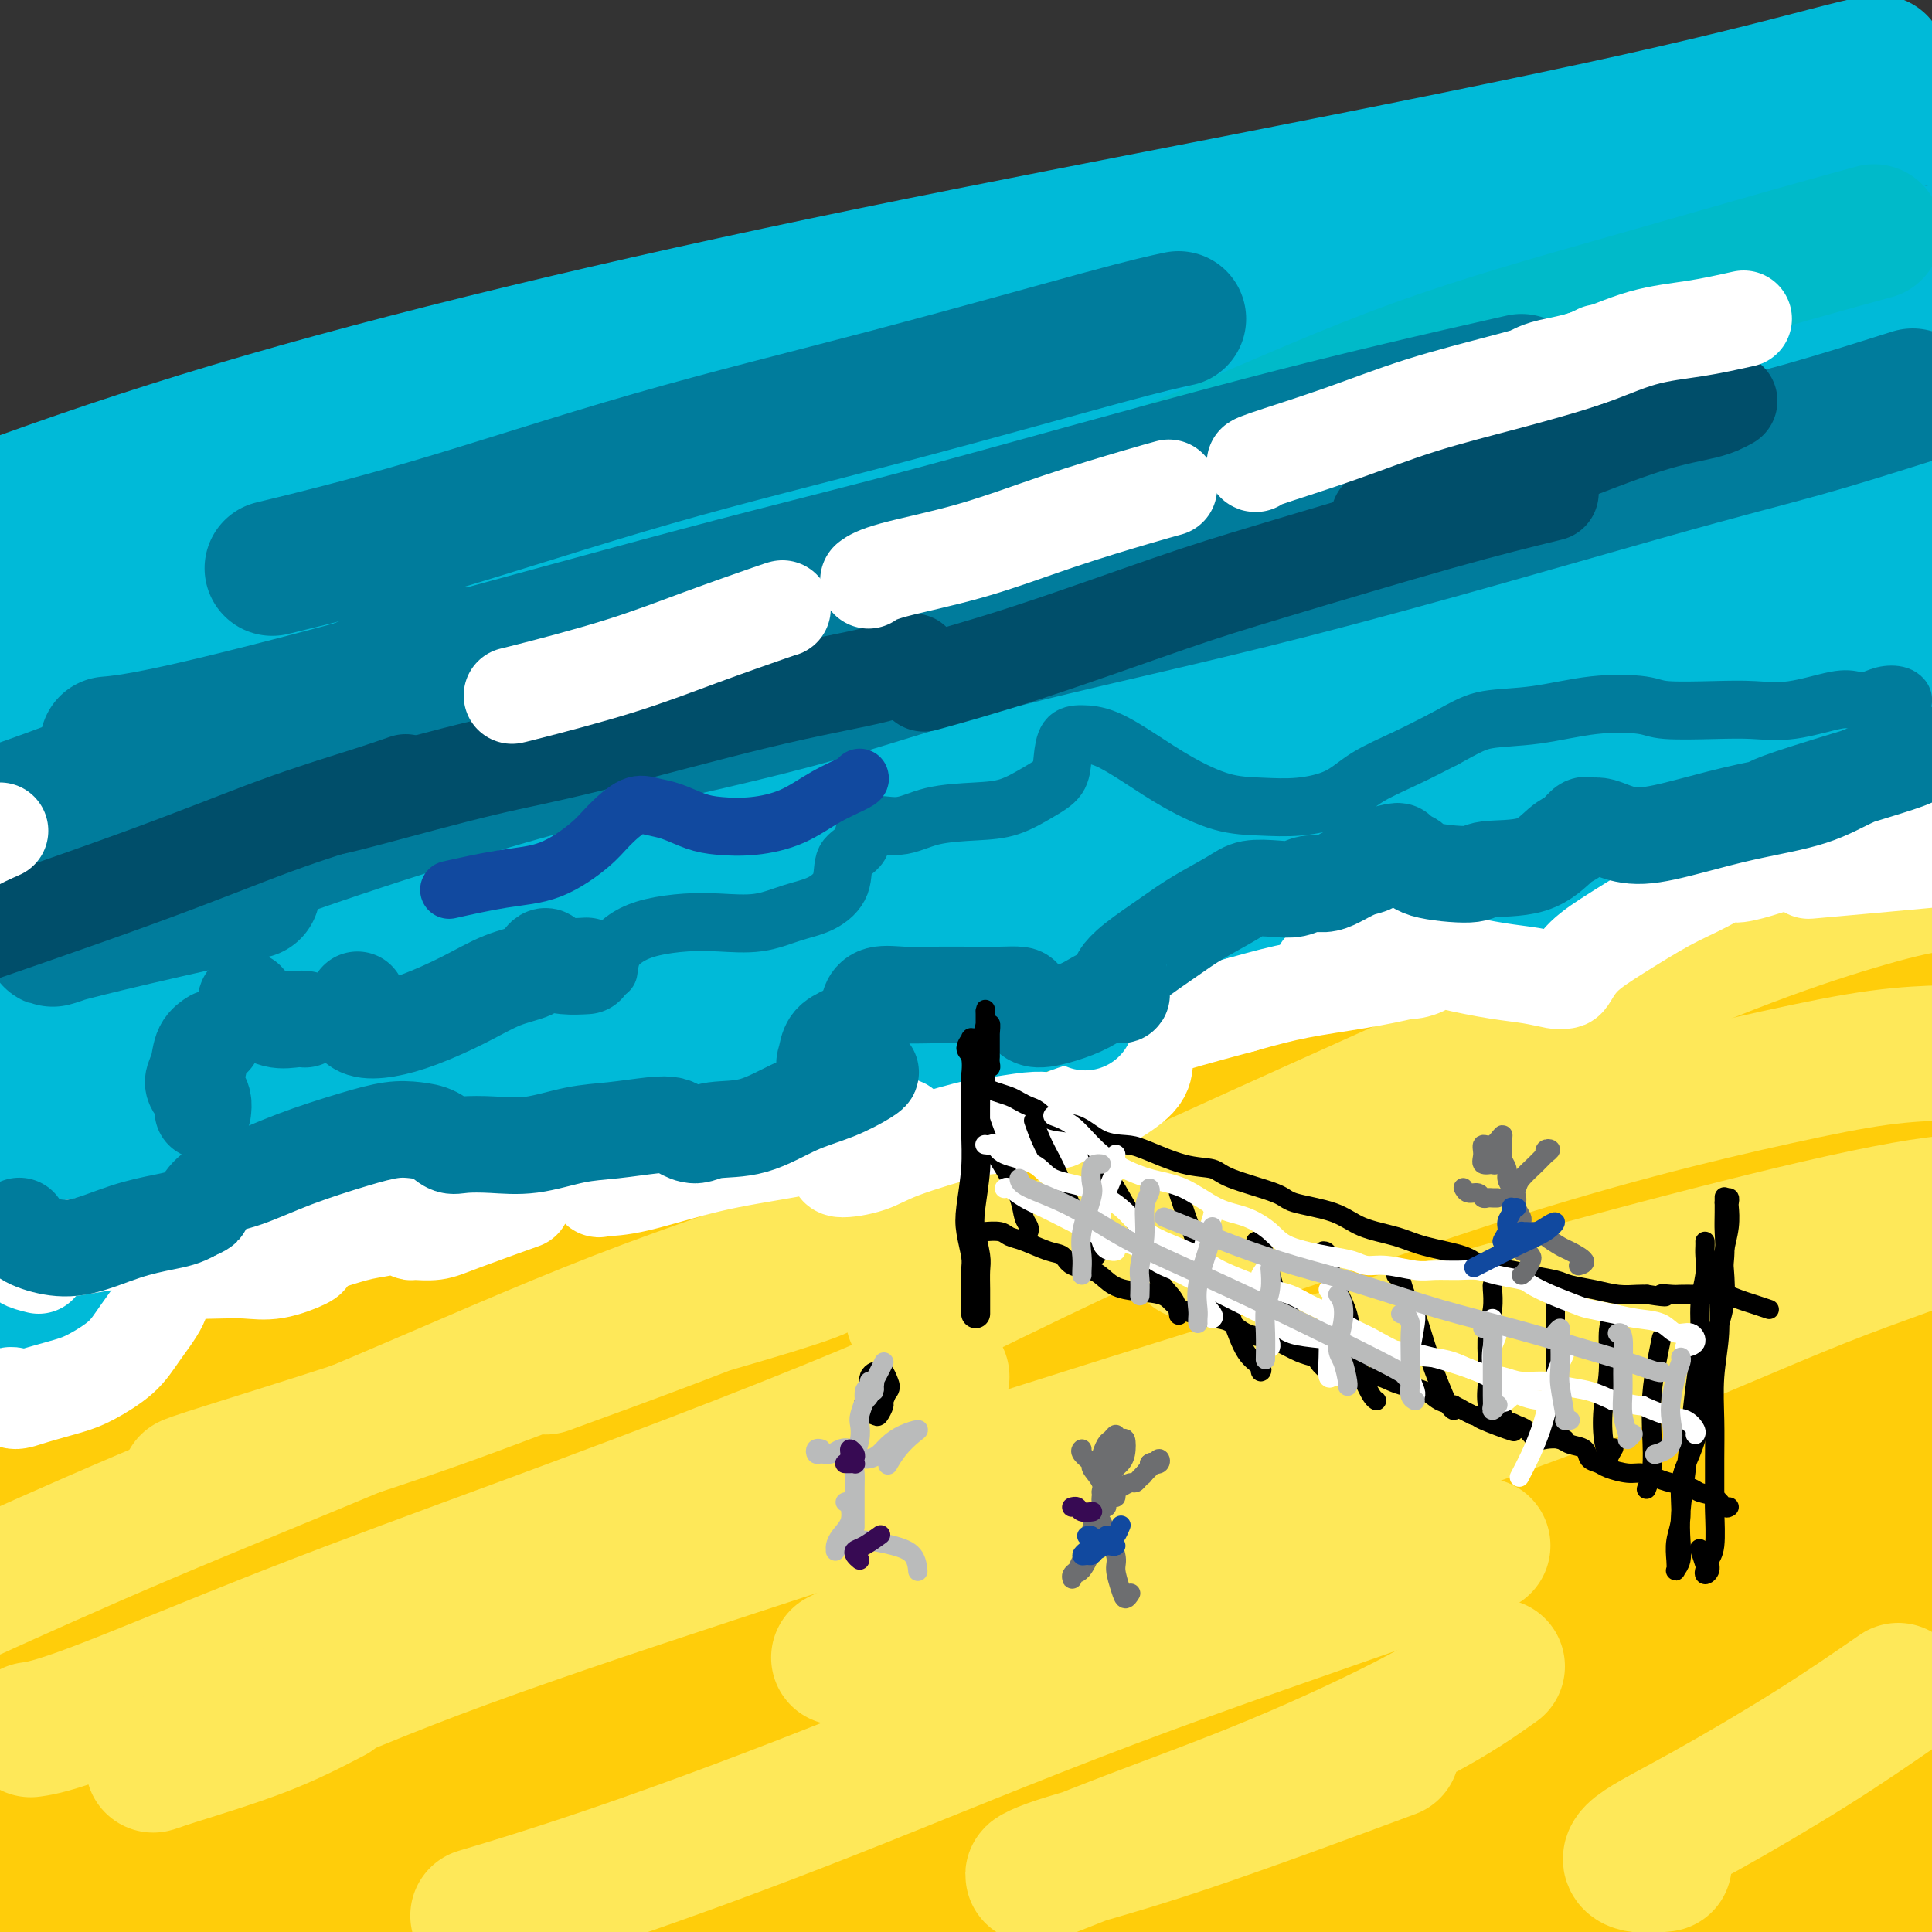 <svg viewBox='0 0 400 400' version='1.1' xmlns='http://www.w3.org/2000/svg' xmlns:xlink='http://www.w3.org/1999/xlink'><rect x="0" y="0" width="400" height="400" fill="#333333" stroke="none"/><g fill='none' stroke='rgb(255,205,10)' stroke-width='6' stroke-linecap='round' stroke-linejoin='round'><path d='M10,309c-0.995,0.083 -1.990,0.166 -3,0c-1.010,-0.166 -2.034,-0.580 -3,-1c-0.966,-0.420 -1.874,-0.847 -2,-1c-0.126,-0.153 0.532,-0.034 1,0c0.468,0.034 0.748,-0.019 2,0c1.252,0.019 3.476,0.111 7,0c3.524,-0.111 8.346,-0.424 15,-1c6.654,-0.576 15.138,-1.417 24,-2c8.862,-0.583 18.103,-0.910 31,-2c12.897,-1.090 29.452,-2.943 41,-4c11.548,-1.057 18.089,-1.319 34,-2c15.911,-0.681 41.192,-1.781 61,-2c19.808,-0.219 34.142,0.443 46,1c11.858,0.557 21.239,1.010 32,2c10.761,0.990 22.902,2.516 35,4c12.098,1.484 24.152,2.925 31,4c6.848,1.075 8.491,1.783 11,2c2.509,0.217 5.884,-0.057 7,0c1.116,0.057 -0.026,0.446 -2,0c-1.974,-0.446 -4.778,-1.727 -12,-3c-7.222,-1.273 -18.861,-2.540 -28,-3c-9.139,-0.460 -15.776,-0.115 -25,0c-9.224,0.115 -21.033,-0.002 -38,1c-16.967,1.002 -39.093,3.123 -53,4c-13.907,0.877 -19.597,0.512 -29,1c-9.403,0.488 -22.520,1.830 -35,3c-12.480,1.170 -24.325,2.169 -31,3c-6.675,0.831 -8.182,1.493 -9,2c-0.818,0.507 -0.948,0.859 -1,1c-0.052,0.141 -0.026,0.070 0,0'/></g>
<g fill='none' stroke='rgb(255,205,10)' stroke-width='28' stroke-linecap='round' stroke-linejoin='round'><path d='M395,333c-1.920,-1.288 -3.840,-2.577 -7,-4c-3.160,-1.423 -7.558,-2.981 -12,-4c-4.442,-1.019 -8.926,-1.500 -14,-2c-5.074,-0.500 -10.738,-1.018 -18,-1c-7.262,0.018 -16.124,0.571 -26,1c-9.876,0.429 -20.767,0.732 -33,1c-12.233,0.268 -25.807,0.500 -39,1c-13.193,0.500 -26.004,1.268 -39,2c-12.996,0.732 -26.175,1.430 -39,2c-12.825,0.570 -25.294,1.014 -36,2c-10.706,0.986 -19.647,2.515 -26,3c-6.353,0.485 -10.116,-0.073 -10,0c0.116,0.073 4.113,0.778 12,0c7.887,-0.778 19.665,-3.039 36,-5c16.335,-1.961 37.225,-3.621 52,-5c14.775,-1.379 23.433,-2.475 44,-4c20.567,-1.525 53.044,-3.478 79,-5c25.956,-1.522 45.391,-2.612 60,-3c14.609,-0.388 24.391,-0.074 36,0c11.609,0.074 25.046,-0.092 28,0c2.954,0.092 -4.574,0.443 -11,1c-6.426,0.557 -11.750,1.321 -30,2c-18.250,0.679 -49.427,1.275 -78,2c-28.573,0.725 -54.540,1.580 -73,2c-18.460,0.420 -29.411,0.404 -55,2c-25.589,1.596 -65.816,4.804 -90,7c-24.184,2.196 -32.326,3.381 -46,5c-13.674,1.619 -32.882,3.671 -44,5c-11.118,1.329 -14.147,1.935 -14,2c0.147,0.065 3.471,-0.410 14,-2c10.529,-1.590 28.265,-4.295 46,-7'/><path d='M62,331c26.301,-3.511 62.055,-7.790 87,-11c24.945,-3.210 39.082,-5.351 62,-8c22.918,-2.649 54.618,-5.807 83,-9c28.382,-3.193 53.446,-6.420 76,-9c22.554,-2.580 42.596,-4.513 58,-6c15.404,-1.487 26.169,-2.528 30,-3c3.831,-0.472 0.729,-0.374 -9,0c-9.729,0.374 -26.086,1.025 -47,2c-20.914,0.975 -46.385,2.275 -72,4c-25.615,1.725 -51.376,3.875 -79,6c-27.624,2.125 -57.113,4.224 -85,7c-27.887,2.776 -54.172,6.230 -78,9c-23.828,2.770 -45.200,4.856 -63,7c-17.800,2.144 -32.027,4.347 -41,6c-8.973,1.653 -12.693,2.755 -11,3c1.693,0.245 8.797,-0.367 20,-2c11.203,-1.633 26.505,-4.286 46,-7c19.495,-2.714 43.184,-5.488 70,-9c26.816,-3.512 56.760,-7.760 87,-12c30.240,-4.240 60.775,-8.471 90,-12c29.225,-3.529 57.139,-6.354 82,-9c24.861,-2.646 46.667,-5.112 62,-6c15.333,-0.888 24.191,-0.196 29,0c4.809,0.196 5.570,-0.103 -3,1c-8.570,1.103 -26.470,3.609 -50,6c-23.530,2.391 -52.691,4.669 -84,8c-31.309,3.331 -64.765,7.716 -98,12c-33.235,4.284 -66.249,8.468 -98,13c-31.751,4.532 -62.241,9.412 -89,14c-26.759,4.588 -49.788,8.882 -67,12c-17.212,3.118 -28.606,5.059 -40,7'/><path d='M-70,345c-32.931,5.883 -17.257,4.092 -7,2c10.257,-2.092 15.098,-4.485 30,-9c14.902,-4.515 39.867,-11.154 68,-18c28.133,-6.846 59.435,-13.900 92,-21c32.565,-7.100 66.395,-14.246 99,-21c32.605,-6.754 63.986,-13.117 92,-18c28.014,-4.883 52.663,-8.287 73,-11c20.337,-2.713 36.364,-4.736 48,-6c11.636,-1.264 18.883,-1.770 17,-1c-1.883,0.770 -12.896,2.816 -22,4c-9.104,1.184 -16.299,1.504 -40,5c-23.701,3.496 -63.907,10.166 -99,16c-35.093,5.834 -65.074,10.831 -88,15c-22.926,4.169 -38.796,7.508 -67,13c-28.204,5.492 -68.742,13.135 -98,19c-29.258,5.865 -47.236,9.951 -61,13c-13.764,3.049 -23.315,5.061 -32,7c-8.685,1.939 -16.505,3.804 -17,4c-0.495,0.196 6.335,-1.276 16,-4c9.665,-2.724 22.163,-6.698 50,-14c27.837,-7.302 71.011,-17.931 101,-25c29.989,-7.069 46.793,-10.578 72,-16c25.207,-5.422 58.817,-12.759 94,-19c35.183,-6.241 71.937,-11.388 94,-14c22.063,-2.612 29.434,-2.690 38,-3c8.566,-0.310 18.327,-0.854 19,0c0.673,0.854 -7.742,3.104 -24,6c-16.258,2.896 -40.358,6.436 -70,11c-29.642,4.564 -64.827,10.152 -100,16c-35.173,5.848 -70.335,11.957 -104,18c-33.665,6.043 -65.832,12.022 -98,18'/><path d='M6,312c-76.000,13.917 -67.999,14.210 -77,17c-9.001,2.790 -35.003,8.077 -50,11c-14.997,2.923 -18.990,3.481 -18,3c0.990,-0.481 6.964,-2.002 20,-6c13.036,-3.998 33.134,-10.474 59,-18c25.866,-7.526 57.500,-16.102 91,-25c33.500,-8.898 68.867,-18.119 103,-26c34.133,-7.881 67.032,-14.423 97,-20c29.968,-5.577 57.005,-10.188 80,-14c22.995,-3.812 41.947,-6.824 57,-9c15.053,-2.176 26.208,-3.516 31,-4c4.792,-0.484 3.221,-0.112 -6,1c-9.221,1.112 -26.093,2.964 -48,6c-21.907,3.036 -48.848,7.257 -78,12c-29.152,4.743 -60.514,10.009 -93,16c-32.486,5.991 -66.097,12.708 -99,20c-32.903,7.292 -65.099,15.160 -94,22c-28.901,6.840 -54.508,12.651 -76,18c-21.492,5.349 -38.868,10.235 -52,14c-13.132,3.765 -22.021,6.411 -25,8c-2.979,1.589 -0.047,2.123 9,0c9.047,-2.123 24.209,-6.902 45,-13c20.791,-6.098 47.210,-13.513 78,-22c30.790,-8.487 65.949,-18.044 101,-27c35.051,-8.956 69.993,-17.310 103,-24c33.007,-6.690 64.080,-11.717 92,-16c27.920,-4.283 52.686,-7.822 70,-10c17.314,-2.178 27.177,-2.996 36,-3c8.823,-0.004 16.606,0.807 14,3c-2.606,2.193 -15.602,5.770 -36,11c-20.398,5.230 -48.199,12.115 -76,19'/><path d='M264,256c-34.869,9.448 -66.042,18.069 -102,28c-35.958,9.931 -76.702,21.172 -105,29c-28.298,7.828 -44.149,12.243 -73,21c-28.851,8.757 -70.702,21.857 -97,30c-26.298,8.143 -37.043,11.329 -45,14c-7.957,2.671 -13.127,4.825 -11,4c2.127,-0.825 11.551,-4.631 33,-12c21.449,-7.369 54.921,-18.303 80,-26c25.079,-7.697 41.763,-12.157 80,-21c38.237,-8.843 98.028,-22.068 133,-29c34.972,-6.932 45.125,-7.570 62,-9c16.875,-1.430 40.470,-3.650 56,-4c15.530,-0.350 22.993,1.171 23,3c0.007,1.829 -7.443,3.967 -20,8c-12.557,4.033 -30.221,9.960 -68,21c-37.779,11.040 -95.671,27.192 -133,38c-37.329,10.808 -54.093,16.273 -79,24c-24.907,7.727 -57.958,17.717 -82,25c-24.042,7.283 -39.076,11.859 -49,15c-9.924,3.141 -14.738,4.846 -13,5c1.738,0.154 10.028,-1.243 29,-6c18.972,-4.757 48.625,-12.875 85,-22c36.375,-9.125 79.472,-19.258 122,-28c42.528,-8.742 84.486,-16.092 121,-22c36.514,-5.908 67.585,-10.375 92,-13c24.415,-2.625 42.173,-3.408 53,-4c10.827,-0.592 14.722,-0.993 8,0c-6.722,0.993 -24.059,3.380 -53,8c-28.941,4.620 -69.484,11.475 -114,19c-44.516,7.525 -93.005,15.722 -137,24c-43.995,8.278 -83.498,16.639 -123,25'/><path d='M-63,401c-35.365,7.709 -62.279,14.480 -81,19c-18.721,4.520 -29.249,6.787 -33,8c-3.751,1.213 -0.726,1.370 14,-2c14.726,-3.370 41.154,-10.268 77,-18c35.846,-7.732 81.110,-16.299 127,-24c45.890,-7.701 92.407,-14.538 135,-20c42.593,-5.462 81.261,-9.551 113,-13c31.739,-3.449 56.550,-6.260 75,-8c18.450,-1.740 30.539,-2.409 34,-2c3.461,0.409 -1.707,1.897 -19,5c-17.293,3.103 -46.711,7.821 -82,14c-35.289,6.179 -76.449,13.820 -117,22c-40.551,8.180 -80.492,16.899 -113,24c-32.508,7.101 -57.583,12.585 -77,17c-19.417,4.415 -33.176,7.761 -37,9c-3.824,1.239 2.286,0.371 9,-1c6.714,-1.371 14.032,-3.245 46,-9c31.968,-5.755 88.587,-15.390 139,-23c50.413,-7.610 94.620,-13.195 127,-17c32.380,-3.805 52.934,-5.829 83,-9c30.066,-3.171 69.645,-7.488 89,-9c19.355,-1.512 18.486,-0.218 19,0c0.514,0.218 2.410,-0.639 -22,3c-24.410,3.639 -75.126,11.775 -110,17c-34.874,5.225 -53.906,7.539 -81,12c-27.094,4.461 -62.249,11.070 -93,17c-30.751,5.930 -57.096,11.183 -71,14c-13.904,2.817 -15.366,3.198 -17,4c-1.634,0.802 -3.440,2.024 13,0c16.440,-2.024 51.126,-7.292 79,-11c27.874,-3.708 48.937,-5.854 70,-8'/><path d='M233,412c42.468,-4.819 67.639,-7.368 93,-10c25.361,-2.632 50.911,-5.349 71,-7c20.089,-1.651 34.716,-2.238 43,-3c8.284,-0.762 10.227,-1.701 3,-1c-7.227,0.701 -23.622,3.042 -47,6c-23.378,2.958 -53.740,6.534 -83,11c-29.260,4.466 -57.419,9.821 -81,14c-23.581,4.179 -42.586,7.182 -57,10c-14.414,2.818 -24.238,5.451 -28,7c-3.762,1.549 -1.462,2.013 7,2c8.462,-0.013 23.086,-0.502 43,-2c19.914,-1.498 45.118,-4.004 70,-6c24.882,-1.996 49.442,-3.483 73,-5c23.558,-1.517 46.113,-3.064 66,-4c19.887,-0.936 37.106,-1.262 49,-2c11.894,-0.738 18.462,-1.890 20,-3c1.538,-1.110 -1.954,-2.178 -12,-4c-10.046,-1.822 -26.646,-4.396 -48,-7c-21.354,-2.604 -47.463,-5.236 -77,-8c-29.537,-2.764 -62.501,-5.658 -96,-9c-33.499,-3.342 -67.534,-7.131 -102,-9c-34.466,-1.869 -69.363,-1.818 -103,0c-33.637,1.818 -66.013,5.402 -94,9c-27.987,3.598 -51.584,7.209 -70,10c-18.416,2.791 -31.652,4.763 -40,7c-8.348,2.237 -11.808,4.739 -10,5c1.808,0.261 8.885,-1.717 21,-4c12.115,-2.283 29.268,-4.870 50,-9c20.732,-4.130 45.043,-9.804 70,-16c24.957,-6.196 50.559,-12.913 73,-19c22.441,-6.087 41.720,-11.543 61,-17'/><path d='M98,348c29.023,-8.272 34.579,-10.952 40,-14c5.421,-3.048 10.707,-6.465 12,-9c1.293,-2.535 -1.405,-4.187 -14,-4c-12.595,0.187 -35.086,2.214 -59,6c-23.914,3.786 -49.250,9.333 -68,14c-18.750,4.667 -30.913,8.455 -50,14c-19.087,5.545 -45.099,12.846 -60,17c-14.901,4.154 -18.691,5.162 -22,6c-3.309,0.838 -6.136,1.506 1,0c7.136,-1.506 24.236,-5.187 39,-9c14.764,-3.813 27.192,-7.760 47,-13c19.808,-5.240 46.994,-11.775 83,-19c36.006,-7.225 80.830,-15.141 109,-20c28.170,-4.859 39.687,-6.662 57,-10c17.313,-3.338 40.423,-8.210 57,-12c16.577,-3.790 26.620,-6.497 30,-8c3.380,-1.503 0.098,-1.803 -11,-1c-11.098,0.803 -30.012,2.710 -55,6c-24.988,3.290 -56.052,7.962 -89,13c-32.948,5.038 -67.781,10.442 -102,17c-34.219,6.558 -67.824,14.272 -99,22c-31.176,7.728 -59.923,15.471 -84,22c-24.077,6.529 -43.485,11.844 -58,16c-14.515,4.156 -24.136,7.154 -27,8c-2.864,0.846 1.029,-0.458 13,-5c11.971,-4.542 32.020,-12.320 61,-22c28.980,-9.680 66.890,-21.262 108,-33c41.110,-11.738 85.421,-23.631 131,-35c45.579,-11.369 92.425,-22.215 136,-32c43.575,-9.785 83.879,-18.510 116,-25c32.121,-6.490 56.061,-10.745 80,-15'/><path d='M420,223c60.185,-12.756 44.646,-8.645 42,-8c-2.646,0.645 7.600,-2.176 6,-3c-1.600,-0.824 -15.047,0.348 -35,3c-19.953,2.652 -46.411,6.783 -76,12c-29.589,5.217 -62.309,11.520 -98,19c-35.691,7.480 -74.354,16.136 -102,23c-27.646,6.864 -44.277,11.934 -75,20c-30.723,8.066 -75.538,19.127 -106,28c-30.462,8.873 -46.569,15.558 -61,21c-14.431,5.442 -27.185,9.641 -34,12c-6.815,2.359 -7.691,2.879 -2,1c5.691,-1.879 17.949,-6.157 38,-13c20.051,-6.843 47.897,-16.252 80,-27c32.103,-10.748 68.464,-22.834 107,-34c38.536,-11.166 79.247,-21.413 116,-31c36.753,-9.587 69.549,-18.514 99,-26c29.451,-7.486 55.557,-13.531 77,-18c21.443,-4.469 38.222,-7.362 50,-10c11.778,-2.638 18.553,-5.020 22,-6c3.447,-0.980 3.564,-0.558 -8,1c-11.564,1.558 -34.808,4.252 -65,10c-30.192,5.748 -67.330,14.550 -94,21c-26.670,6.450 -42.871,10.547 -81,21c-38.129,10.453 -98.185,27.262 -135,38c-36.815,10.738 -50.389,15.405 -71,22c-20.611,6.595 -48.260,15.120 -73,23c-24.740,7.880 -46.571,15.117 -58,19c-11.429,3.883 -12.455,4.412 -14,5c-1.545,0.588 -3.608,1.235 10,-4c13.608,-5.235 42.888,-16.353 69,-26c26.112,-9.647 49.056,-17.824 72,-26'/><path d='M20,290c43.520,-15.316 76.820,-25.606 114,-37c37.180,-11.394 78.241,-23.893 114,-34c35.759,-10.107 66.217,-17.824 92,-24c25.783,-6.176 46.892,-10.812 63,-14c16.108,-3.188 27.215,-4.929 34,-6c6.785,-1.071 9.247,-1.471 4,0c-5.247,1.471 -18.203,4.812 -39,10c-20.797,5.188 -49.436,12.224 -83,21c-33.564,8.776 -72.052,19.292 -110,30c-37.948,10.708 -75.355,21.609 -111,32c-35.645,10.391 -69.527,20.274 -101,30c-31.473,9.726 -60.536,19.295 -86,28c-25.464,8.705 -47.327,16.546 -65,23c-17.673,6.454 -31.154,11.522 -40,15c-8.846,3.478 -13.057,5.366 -12,5c1.057,-0.366 7.381,-2.988 22,-9c14.619,-6.012 37.531,-15.415 66,-26c28.469,-10.585 62.494,-22.351 100,-35c37.506,-12.649 78.494,-26.182 118,-38c39.506,-11.818 77.529,-21.921 113,-31c35.471,-9.079 68.391,-17.133 97,-24c28.609,-6.867 52.907,-12.547 74,-17c21.093,-4.453 38.980,-7.680 52,-10c13.020,-2.320 21.172,-3.734 24,-4c2.828,-0.266 0.334,0.615 -8,3c-8.334,2.385 -22.506,6.275 -43,11c-20.494,4.725 -47.309,10.285 -78,17c-30.691,6.715 -65.257,14.583 -102,24c-36.743,9.417 -75.661,20.381 -114,32c-38.339,11.619 -76.097,23.891 -110,36c-33.903,12.109 -63.952,24.054 -94,36'/><path d='M-89,334c-27.601,10.973 -49.604,20.405 -68,29c-18.396,8.595 -33.183,16.352 -41,20c-7.817,3.648 -8.662,3.185 -9,3c-0.338,-0.185 -0.169,-0.093 0,0'/></g>
<g fill='none' stroke='rgb(254,232,89)' stroke-width='28' stroke-linecap='round' stroke-linejoin='round'><path d='M406,218c-0.681,-0.032 -1.361,-0.063 -4,0c-2.639,0.063 -7.235,0.221 -13,1c-5.765,0.779 -12.699,2.178 -21,4c-8.301,1.822 -17.970,4.068 -29,7c-11.030,2.932 -23.420,6.549 -37,11c-13.580,4.451 -28.348,9.737 -38,13c-9.652,3.263 -14.186,4.504 -16,5c-1.814,0.496 -0.907,0.248 0,0'/><path d='M408,185c-0.109,-0.236 -0.218,-0.472 -1,-1c-0.782,-0.528 -2.236,-1.349 -6,-1c-3.764,0.349 -9.837,1.869 -17,4c-7.163,2.131 -15.416,4.875 -26,9c-10.584,4.125 -23.499,9.633 -38,16c-14.501,6.367 -30.588,13.593 -47,21c-16.412,7.407 -33.149,14.994 -48,22c-14.851,7.006 -27.814,13.430 -33,16c-5.186,2.570 -2.593,1.285 0,0'/><path d='M113,283c8.951,-3.265 17.901,-6.530 27,-10c9.099,-3.470 18.345,-7.146 24,-9c5.655,-1.854 7.719,-1.888 6,-1c-1.719,0.888 -7.221,2.697 -15,5c-7.779,2.303 -17.836,5.101 -29,9c-11.164,3.899 -23.436,8.901 -38,14c-14.564,5.099 -31.421,10.296 -40,13c-8.579,2.704 -8.880,2.915 -9,3c-0.120,0.085 -0.060,0.042 0,0'/><path d='M195,248c-7.010,3.035 -14.020,6.069 -25,10c-10.980,3.931 -25.931,8.758 -42,15c-16.069,6.242 -33.256,13.900 -50,21c-16.744,7.100 -33.047,13.642 -48,20c-14.953,6.358 -28.558,12.531 -34,15c-5.442,2.469 -2.721,1.235 0,0'/><path d='M195,285c-1.657,1.043 -3.315,2.086 -10,5c-6.685,2.914 -18.398,7.699 -32,13c-13.602,5.301 -29.092,11.119 -45,17c-15.908,5.881 -32.233,11.824 -48,18c-15.767,6.176 -30.976,12.586 -40,16c-9.024,3.414 -11.864,3.833 -13,4c-1.136,0.167 -0.568,0.084 0,0'/><path d='M69,351c-4.479,2.340 -8.958,4.681 -15,7c-6.042,2.319 -13.645,4.617 -18,6c-4.355,1.383 -5.460,1.851 -3,1c2.460,-0.851 8.487,-3.021 18,-7c9.513,-3.979 22.514,-9.767 39,-16c16.486,-6.233 36.456,-12.912 58,-20c21.544,-7.088 44.660,-14.586 68,-22c23.340,-7.414 46.903,-14.746 68,-21c21.097,-6.254 39.729,-11.432 57,-16c17.271,-4.568 33.182,-8.525 45,-11c11.818,-2.475 19.544,-3.467 23,-3c3.456,0.467 2.643,2.393 -3,5c-5.643,2.607 -16.115,5.895 -29,11c-12.885,5.105 -28.182,12.027 -46,19c-17.818,6.973 -38.159,13.998 -57,21c-18.841,7.002 -36.184,13.980 -52,20c-15.816,6.020 -30.104,11.082 -38,14c-7.896,2.918 -9.399,3.691 -10,4c-0.601,0.309 -0.301,0.155 0,0'/><path d='M307,320c-3.974,1.693 -7.947,3.386 -21,8c-13.053,4.614 -35.185,12.148 -56,20c-20.815,7.852 -40.311,16.022 -58,23c-17.689,6.978 -33.570,12.763 -46,17c-12.430,4.237 -21.409,6.925 -25,8c-3.591,1.075 -1.796,0.538 0,0'/><path d='M310,345c-4.160,2.946 -8.319,5.893 -16,10c-7.681,4.107 -18.882,9.375 -30,14c-11.118,4.625 -22.153,8.606 -31,12c-8.847,3.394 -15.506,6.199 -18,7c-2.494,0.801 -0.823,-0.404 4,-2c4.823,-1.596 12.799,-3.584 26,-8c13.201,-4.416 31.629,-11.262 39,-14c7.371,-2.738 3.686,-1.369 0,0'/><path d='M393,350c-5.530,3.818 -11.061,7.636 -18,12c-6.939,4.364 -15.288,9.274 -22,13c-6.712,3.726 -11.789,6.267 -14,8c-2.211,1.733 -1.557,2.659 0,3c1.557,0.341 4.016,0.097 5,0c0.984,-0.097 0.492,-0.049 0,0'/></g>
<g fill='none' stroke='rgb(0,186,216)' stroke-width='28' stroke-linecap='round' stroke-linejoin='round'><path d='M362,162c1.403,-1.016 2.806,-2.031 5,-3c2.194,-0.969 5.181,-1.891 7,-3c1.819,-1.109 2.472,-2.405 2,-3c-0.472,-0.595 -2.069,-0.490 -6,0c-3.931,0.490 -10.197,1.366 -17,3c-6.803,1.634 -14.141,4.028 -22,6c-7.859,1.972 -16.237,3.523 -23,5c-6.763,1.477 -11.911,2.882 -15,4c-3.089,1.118 -4.118,1.951 -3,2c1.118,0.049 4.383,-0.685 10,-2c5.617,-1.315 13.586,-3.210 22,-5c8.414,-1.790 17.273,-3.473 25,-5c7.727,-1.527 14.321,-2.898 20,-4c5.679,-1.102 10.444,-1.937 12,-2c1.556,-0.063 -0.097,0.645 -2,1c-1.903,0.355 -4.056,0.359 -11,2c-6.944,1.641 -18.680,4.921 -30,8c-11.320,3.079 -22.223,5.957 -30,8c-7.777,2.043 -12.429,3.253 -18,5c-5.571,1.747 -12.060,4.033 -13,5c-0.940,0.967 3.670,0.616 7,0c3.330,-0.616 5.382,-1.497 15,-4c9.618,-2.503 26.803,-6.627 38,-9c11.197,-2.373 16.405,-2.994 25,-5c8.595,-2.006 20.577,-5.397 31,-8c10.423,-2.603 19.286,-4.417 24,-5c4.714,-0.583 5.280,0.065 5,0c-0.280,-0.065 -1.405,-0.842 -9,0c-7.595,0.842 -21.660,3.304 -31,5c-9.340,1.696 -13.954,2.628 -24,5c-10.046,2.372 -25.523,6.186 -41,10'/><path d='M315,173c-17.860,4.179 -30.009,7.125 -44,11c-13.991,3.875 -29.825,8.677 -44,13c-14.175,4.323 -26.691,8.166 -39,12c-12.309,3.834 -24.409,7.657 -35,11c-10.591,3.343 -19.671,6.205 -28,9c-8.329,2.795 -15.905,5.521 -21,7c-5.095,1.479 -7.708,1.710 -8,2c-0.292,0.290 1.737,0.638 8,-1c6.263,-1.638 16.759,-5.263 29,-9c12.241,-3.737 26.227,-7.586 42,-12c15.773,-4.414 33.334,-9.394 51,-14c17.666,-4.606 35.438,-8.839 52,-13c16.562,-4.161 31.915,-8.251 44,-11c12.085,-2.749 20.902,-4.157 26,-5c5.098,-0.843 6.479,-1.122 3,0c-3.479,1.122 -11.816,3.645 -25,7c-13.184,3.355 -31.213,7.541 -53,13c-21.787,5.459 -47.332,12.190 -74,19c-26.668,6.810 -54.461,13.698 -81,21c-26.539,7.302 -51.826,15.018 -75,22c-23.174,6.982 -44.236,13.228 -63,19c-18.764,5.772 -35.231,11.068 -48,15c-12.769,3.932 -21.842,6.499 -27,8c-5.158,1.501 -6.402,1.935 -3,0c3.402,-1.935 11.449,-6.238 25,-12c13.551,-5.762 32.606,-12.984 56,-21c23.394,-8.016 51.128,-16.825 81,-26c29.872,-9.175 61.883,-18.717 94,-28c32.117,-9.283 64.339,-18.307 94,-26c29.661,-7.693 56.760,-14.055 79,-19c22.240,-4.945 39.620,-8.472 57,-12'/><path d='M388,153c27.482,-5.731 28.186,-4.558 28,-4c-0.186,0.558 -1.261,0.501 -9,2c-7.739,1.499 -22.143,4.555 -45,10c-22.857,5.445 -54.169,13.279 -78,19c-23.831,5.721 -40.181,9.331 -73,18c-32.819,8.669 -82.106,22.399 -121,34c-38.894,11.601 -67.394,21.074 -88,28c-20.606,6.926 -33.319,11.305 -51,18c-17.681,6.695 -40.331,15.705 -51,20c-10.669,4.295 -9.358,3.874 -7,3c2.358,-0.874 5.764,-2.202 18,-8c12.236,-5.798 33.302,-16.066 61,-28c27.698,-11.934 62.028,-25.532 97,-39c34.972,-13.468 70.584,-26.804 115,-42c44.416,-15.196 97.634,-32.253 129,-42c31.366,-9.747 40.879,-12.185 56,-16c15.121,-3.815 35.849,-9.008 46,-12c10.151,-2.992 9.725,-3.782 5,-3c-4.725,0.782 -13.748,3.138 -33,8c-19.252,4.862 -48.732,12.232 -83,22c-34.268,9.768 -73.326,21.936 -111,34c-37.674,12.064 -73.966,24.023 -108,36c-34.034,11.977 -65.811,23.970 -92,34c-26.189,10.030 -46.791,18.097 -62,24c-15.209,5.903 -25.025,9.642 -30,12c-4.975,2.358 -5.108,3.334 3,0c8.108,-3.334 24.457,-10.979 49,-21c24.543,-10.021 57.280,-22.418 93,-35c35.720,-12.582 74.425,-25.349 112,-37c37.575,-11.651 74.022,-22.186 102,-30c27.978,-7.814 47.489,-12.907 67,-18'/><path d='M327,140c33.195,-9.316 31.681,-8.607 32,-9c0.319,-0.393 2.471,-1.890 -6,-1c-8.471,0.890 -27.565,4.166 -54,9c-26.435,4.834 -60.212,11.225 -98,21c-37.788,9.775 -79.589,22.934 -119,36c-39.411,13.066 -76.434,26.040 -108,38c-31.566,11.960 -57.677,22.908 -77,31c-19.323,8.092 -31.858,13.330 -39,16c-7.142,2.670 -8.891,2.772 -3,0c5.891,-2.772 19.423,-8.418 42,-18c22.577,-9.582 54.199,-23.099 92,-38c37.801,-14.901 81.782,-31.187 125,-46c43.218,-14.813 85.673,-28.152 123,-39c37.327,-10.848 69.527,-19.203 94,-26c24.473,-6.797 41.218,-12.034 52,-15c10.782,-2.966 15.600,-3.659 12,-3c-3.600,0.659 -15.619,2.671 -38,8c-22.381,5.329 -55.123,13.973 -94,25c-38.877,11.027 -83.889,24.435 -128,39c-44.111,14.565 -87.319,30.287 -124,44c-36.681,13.713 -66.833,25.418 -90,34c-23.167,8.582 -39.350,14.040 -51,18c-11.650,3.960 -18.767,6.420 -15,4c3.767,-2.420 18.419,-9.721 31,-16c12.581,-6.279 23.090,-11.536 58,-26c34.910,-14.464 94.222,-38.135 144,-56c49.778,-17.865 90.023,-29.922 119,-38c28.977,-8.078 46.684,-12.175 70,-18c23.316,-5.825 52.239,-13.376 67,-17c14.761,-3.624 15.360,-3.321 11,-2c-4.360,1.321 -13.680,3.661 -23,6'/><path d='M332,101c-22.962,6.618 -68.868,20.163 -103,30c-34.132,9.837 -56.489,15.967 -89,27c-32.511,11.033 -75.177,26.970 -116,42c-40.823,15.030 -79.803,29.152 -101,37c-21.197,7.848 -24.613,9.421 -31,12c-6.387,2.579 -15.747,6.166 -9,4c6.747,-2.166 29.599,-10.083 49,-17c19.401,-6.917 35.351,-12.834 66,-23c30.649,-10.166 75.997,-24.582 119,-37c43.003,-12.418 83.659,-22.839 119,-31c35.341,-8.161 65.365,-14.061 90,-19c24.635,-4.939 43.881,-8.917 57,-11c13.119,-2.083 20.111,-2.270 22,-2c1.889,0.270 -1.323,0.995 -19,6c-17.677,5.005 -49.818,14.288 -73,21c-23.182,6.712 -37.406,10.854 -62,19c-24.594,8.146 -59.558,20.297 -87,30c-27.442,9.703 -47.363,16.957 -64,23c-16.637,6.043 -29.991,10.875 -38,14c-8.009,3.125 -10.673,4.545 -8,4c2.673,-0.545 10.684,-3.053 26,-8c15.316,-4.947 37.937,-12.332 64,-21c26.063,-8.668 55.568,-18.619 85,-27c29.432,-8.381 58.792,-15.193 85,-22c26.208,-6.807 49.264,-13.608 68,-19c18.736,-5.392 33.154,-9.374 43,-13c9.846,-3.626 15.122,-6.897 14,-9c-1.122,-2.103 -8.641,-3.038 -23,-2c-14.359,1.038 -35.558,4.049 -62,8c-26.442,3.951 -58.126,8.843 -91,15c-32.874,6.157 -66.937,13.578 -101,21'/><path d='M162,153c-47.752,10.207 -71.131,17.725 -98,26c-26.869,8.275 -57.229,17.308 -82,25c-24.771,7.692 -43.955,14.044 -60,19c-16.045,4.956 -28.952,8.517 -36,11c-7.048,2.483 -8.239,3.888 -5,3c3.239,-0.888 10.907,-4.069 27,-10c16.093,-5.931 40.610,-14.612 70,-24c29.390,-9.388 63.653,-19.484 99,-29c35.347,-9.516 71.777,-18.452 107,-27c35.223,-8.548 69.240,-16.709 100,-24c30.760,-7.291 58.264,-13.714 82,-19c23.736,-5.286 43.703,-9.437 57,-13c13.297,-3.563 19.923,-6.538 24,-8c4.077,-1.462 5.604,-1.410 -5,0c-10.604,1.410 -33.338,4.178 -62,9c-28.662,4.822 -63.251,11.699 -89,17c-25.749,5.301 -42.658,9.027 -78,17c-35.342,7.973 -89.118,20.191 -131,31c-41.882,10.809 -71.871,20.207 -94,27c-22.129,6.793 -36.399,10.981 -56,17c-19.601,6.019 -44.534,13.868 -57,18c-12.466,4.132 -12.463,4.546 -13,5c-0.537,0.454 -1.612,0.948 14,-5c15.612,-5.948 47.911,-18.338 73,-27c25.089,-8.662 42.969,-13.595 71,-22c28.031,-8.405 66.213,-20.281 115,-34c48.787,-13.719 108.181,-29.281 146,-39c37.819,-9.719 54.065,-13.595 78,-19c23.935,-5.405 55.559,-12.340 78,-17c22.441,-4.660 35.697,-7.046 41,-8c5.303,-0.954 2.651,-0.477 0,0'/><path d='M478,53c12.009,-2.710 -17.470,3.017 -46,9c-28.530,5.983 -56.113,12.224 -90,20c-33.887,7.776 -74.079,17.088 -114,27c-39.921,9.912 -79.572,20.424 -118,31c-38.428,10.576 -75.632,21.216 -109,31c-33.368,9.784 -62.900,18.712 -88,27c-25.100,8.288 -45.767,15.938 -61,21c-15.233,5.062 -25.030,7.538 -30,9c-4.970,1.462 -5.112,1.911 2,-1c7.112,-2.911 21.479,-9.184 44,-18c22.521,-8.816 53.196,-20.177 89,-32c35.804,-11.823 76.737,-24.107 120,-37c43.263,-12.893 88.856,-26.394 132,-38c43.144,-11.606 83.840,-21.316 121,-30c37.160,-8.684 70.784,-16.340 98,-22c27.216,-5.660 48.024,-9.322 63,-12c14.976,-2.678 24.119,-4.372 26,-5c1.881,-0.628 -3.501,-0.188 -17,2c-13.499,2.188 -35.116,6.126 -63,11c-27.884,4.874 -62.035,10.685 -100,18c-37.965,7.315 -79.743,16.133 -122,26c-42.257,9.867 -84.992,20.783 -125,31c-40.008,10.217 -77.288,19.735 -110,29c-32.712,9.265 -60.856,18.277 -84,26c-23.144,7.723 -41.290,14.156 -55,19c-13.710,4.844 -22.986,8.100 -27,9c-4.014,0.900 -2.766,-0.554 6,-5c8.766,-4.446 25.051,-11.882 49,-21c23.949,-9.118 55.563,-19.916 94,-33c38.437,-13.084 83.696,-28.452 121,-40c37.304,-11.548 66.652,-19.274 96,-27'/><path d='M180,78c43.742,-12.014 105.096,-28.550 149,-39c43.904,-10.450 70.359,-14.813 88,-18c17.641,-3.187 26.469,-5.196 30,-6c3.531,-0.804 1.766,-0.402 0,0'/><path d='M389,13c-0.997,0.096 -1.994,0.191 -9,2c-7.006,1.809 -20.022,5.330 -41,10c-20.978,4.670 -49.919,10.489 -78,16c-28.081,5.511 -55.301,10.715 -81,16c-25.699,5.285 -49.875,10.651 -72,16c-22.125,5.349 -42.198,10.681 -60,16c-17.802,5.319 -33.331,10.624 -48,16c-14.669,5.376 -28.477,10.822 -34,13c-5.523,2.178 -2.762,1.089 0,0'/><path d='M290,38c-3.506,-0.163 -7.011,-0.325 -14,1c-6.989,1.325 -17.461,4.139 -25,6c-7.539,1.861 -12.145,2.770 -27,6c-14.855,3.230 -39.959,8.780 -50,11c-10.041,2.220 -5.021,1.110 0,0'/></g>
<g fill='none' stroke='rgb(0,186,201)' stroke-width='28' stroke-linecap='round' stroke-linejoin='round'><path d='M388,48c-4.655,1.267 -9.310,2.533 -18,5c-8.690,2.467 -21.414,6.133 -35,10c-13.586,3.867 -28.033,7.933 -42,13c-13.967,5.067 -27.453,11.133 -39,16c-11.547,4.867 -21.156,8.533 -25,10c-3.844,1.467 -1.922,0.733 0,0'/></g>
<g fill='none' stroke='rgb(0,124,156)' stroke-width='28' stroke-linecap='round' stroke-linejoin='round'><path d='M345,74c-14.356,5.444 -28.711,10.889 -39,15c-10.289,4.111 -16.511,6.889 -19,8c-2.489,1.111 -1.244,0.556 0,0'/><path d='M396,82c-7.729,2.445 -15.458,4.889 -23,7c-7.542,2.111 -14.896,3.888 -33,9c-18.104,5.112 -46.956,13.561 -72,20c-25.044,6.439 -46.280,10.870 -62,15c-15.720,4.130 -25.925,7.958 -41,12c-15.075,4.042 -35.022,8.298 -43,10c-7.978,1.702 -3.989,0.851 0,0'/><path d='M315,79c-16.377,3.717 -32.754,7.433 -54,13c-21.246,5.567 -47.361,12.984 -66,18c-18.639,5.016 -29.801,7.631 -50,13c-20.199,5.369 -49.435,13.491 -70,19c-20.565,5.509 -32.460,8.406 -40,10c-7.540,1.594 -10.726,1.884 -12,2c-1.274,0.116 -0.637,0.058 0,0'/><path d='M244,66c-2.957,0.629 -5.914,1.259 -16,4c-10.086,2.741 -27.302,7.594 -44,12c-16.698,4.406 -32.878,8.367 -49,13c-16.122,4.633 -32.187,9.940 -46,14c-13.813,4.060 -25.375,6.874 -30,8c-4.625,1.126 -2.312,0.563 0,0'/><path d='M90,134c-4.997,2.973 -9.995,5.947 -18,9c-8.005,3.053 -19.019,6.186 -30,10c-10.981,3.814 -21.929,8.311 -32,12c-10.071,3.689 -19.265,6.571 -26,9c-6.735,2.429 -11.011,4.404 -13,5c-1.989,0.596 -1.689,-0.186 0,-1c1.689,-0.814 4.768,-1.661 6,-2c1.232,-0.339 0.616,-0.169 0,0'/><path d='M19,168c0.457,-0.062 0.915,-0.124 -1,1c-1.915,1.124 -6.201,3.436 -12,6c-5.799,2.564 -13.109,5.382 -22,9c-8.891,3.618 -19.361,8.037 -29,12c-9.639,3.963 -18.448,7.471 -25,10c-6.552,2.529 -10.849,4.080 -13,5c-2.151,0.920 -2.156,1.209 1,0c3.156,-1.209 9.473,-3.917 12,-5c2.527,-1.083 1.263,-0.542 0,0'/><path d='M121,157c-3.634,0.740 -7.267,1.479 -16,4c-8.733,2.521 -22.564,6.823 -35,11c-12.436,4.177 -23.476,8.229 -33,12c-9.524,3.771 -17.533,7.262 -22,9c-4.467,1.738 -5.393,1.724 -3,1c2.393,-0.724 8.106,-2.156 16,-4c7.894,-1.844 17.970,-4.098 22,-5c4.030,-0.902 2.015,-0.451 0,0'/></g>
<g fill='none' stroke='rgb(0,78,106)' stroke-width='20' stroke-linecap='round' stroke-linejoin='round'><path d='M358,83c-1.246,0.687 -2.491,1.374 -5,2c-2.509,0.626 -6.281,1.191 -12,3c-5.719,1.809 -13.386,4.863 -19,7c-5.614,2.137 -9.175,3.356 -14,5c-4.825,1.644 -10.914,3.712 -15,5c-4.086,1.288 -6.167,1.797 -7,2c-0.833,0.203 -0.416,0.102 0,0'/><path d='M321,102c-6.345,1.547 -12.691,3.095 -23,6c-10.309,2.905 -24.583,7.168 -34,10c-9.417,2.832 -13.978,4.233 -22,7c-8.022,2.767 -19.506,6.899 -29,10c-9.494,3.101 -16.998,5.172 -20,6c-3.002,0.828 -1.501,0.414 0,0'/><path d='M189,137c-2.128,0.946 -4.256,1.892 -9,3c-4.744,1.108 -12.105,2.378 -23,5c-10.895,2.622 -25.323,6.598 -35,9c-9.677,2.402 -14.604,3.232 -22,5c-7.396,1.768 -17.260,4.476 -23,6c-5.740,1.524 -7.354,1.864 -8,2c-0.646,0.136 -0.323,0.068 0,0'/><path d='M84,162c-2.325,0.810 -4.651,1.620 -9,3c-4.349,1.380 -10.722,3.329 -18,6c-7.278,2.671 -15.459,6.065 -29,11c-13.541,4.935 -32.440,11.410 -40,14c-7.560,2.590 -3.780,1.295 0,0'/></g>
<g fill='none' stroke='rgb(255,255,255)' stroke-width='20' stroke-linecap='round' stroke-linejoin='round'><path d='M361,66c-3.256,0.726 -6.512,1.452 -10,2c-3.488,0.548 -7.208,0.918 -11,2c-3.792,1.082 -7.656,2.878 -11,4c-3.344,1.122 -6.170,1.571 -8,2c-1.830,0.429 -2.666,0.837 -3,1c-0.334,0.163 -0.167,0.082 0,0'/><path d='M331,73c-0.967,0.506 -1.935,1.011 -5,2c-3.065,0.989 -8.229,2.461 -14,4c-5.771,1.539 -12.149,3.144 -18,5c-5.851,1.856 -11.177,3.961 -17,6c-5.823,2.039 -12.145,4.010 -15,5c-2.855,0.990 -2.244,0.997 -2,1c0.244,0.003 0.122,0.001 0,0'/><path d='M242,101c-1.574,0.433 -3.147,0.866 -7,2c-3.853,1.134 -9.985,2.970 -16,5c-6.015,2.030 -11.911,4.256 -18,6c-6.089,1.744 -12.370,3.008 -16,4c-3.630,0.992 -4.609,1.712 -5,2c-0.391,0.288 -0.196,0.144 0,0'/><path d='M162,126c-0.061,0.000 -0.121,0.000 -3,1c-2.879,1.000 -8.575,3.000 -14,5c-5.425,2.000 -10.578,4.000 -17,6c-6.422,2.000 -14.114,4.000 -18,5c-3.886,1.000 -3.968,1.000 -4,1c-0.032,0.000 -0.016,0.000 0,0'/><path d='M0,172c-2.226,0.988 -4.452,1.976 -6,3c-1.548,1.024 -2.417,2.083 -3,3c-0.583,0.917 -0.881,1.690 -1,2c-0.119,0.310 -0.060,0.155 0,0'/><path d='M8,262c-1.305,-0.327 -2.610,-0.655 -3,-1c-0.390,-0.345 0.136,-0.709 1,-1c0.864,-0.291 2.066,-0.510 5,-1c2.934,-0.490 7.599,-1.250 12,-2c4.401,-0.750 8.536,-1.490 13,-2c4.464,-0.510 9.256,-0.789 13,-1c3.744,-0.211 6.439,-0.353 8,0c1.561,0.353 1.987,1.203 2,2c0.013,0.797 -0.386,1.543 -1,2c-0.614,0.457 -1.443,0.627 -2,1c-0.557,0.373 -0.843,0.949 0,1c0.843,0.051 2.816,-0.422 5,-1c2.184,-0.578 4.578,-1.263 7,-2c2.422,-0.737 4.873,-1.528 7,-2c2.127,-0.472 3.929,-0.624 5,-1c1.071,-0.376 1.409,-0.975 2,-1c0.591,-0.025 1.434,0.526 2,1c0.566,0.474 0.854,0.872 1,1c0.146,0.128 0.150,-0.016 1,0c0.850,0.016 2.548,0.190 4,0c1.452,-0.190 2.660,-0.743 6,-2c3.340,-1.257 8.811,-3.216 11,-4c2.189,-0.784 1.094,-0.392 0,0'/><path d='M132,241c0.083,0.257 0.167,0.513 -1,1c-1.167,0.487 -3.583,1.204 -5,2c-1.417,0.796 -1.835,1.672 -2,2c-0.165,0.328 -0.077,0.107 1,0c1.077,-0.107 3.142,-0.100 7,-1c3.858,-0.900 9.510,-2.709 15,-4c5.490,-1.291 10.817,-2.066 16,-3c5.183,-0.934 10.223,-2.028 14,-3c3.777,-0.972 6.292,-1.820 8,-2c1.708,-0.180 2.610,0.310 2,1c-0.610,0.690 -2.733,1.581 -5,3c-2.267,1.419 -4.677,3.368 -6,4c-1.323,0.632 -1.557,-0.051 -2,0c-0.443,0.051 -1.094,0.838 0,1c1.094,0.162 3.934,-0.300 6,-1c2.066,-0.700 3.358,-1.638 7,-3c3.642,-1.362 9.634,-3.149 13,-4c3.366,-0.851 4.105,-0.766 6,-1c1.895,-0.234 4.944,-0.787 7,-1c2.056,-0.213 3.118,-0.086 4,0c0.882,0.086 1.585,0.131 2,0c0.415,-0.131 0.542,-0.437 2,-1c1.458,-0.563 4.248,-1.383 6,-2c1.752,-0.617 2.468,-1.033 4,-2c1.532,-0.967 3.882,-2.486 5,-4c1.118,-1.514 1.003,-3.024 1,-4c-0.003,-0.976 0.104,-1.419 0,-2c-0.104,-0.581 -0.420,-1.300 0,-2c0.420,-0.700 1.575,-1.381 3,-2c1.425,-0.619 3.122,-1.177 6,-2c2.878,-0.823 6.939,-1.912 11,-3'/><path d='M257,208c4.763,-1.359 8.169,-2.255 12,-3c3.831,-0.745 8.085,-1.339 12,-2c3.915,-0.661 7.490,-1.388 10,-2c2.510,-0.612 3.954,-1.110 4,-1c0.046,0.110 -1.305,0.826 -3,1c-1.695,0.174 -3.735,-0.194 -6,0c-2.265,0.194 -4.756,0.951 -7,1c-2.244,0.049 -4.240,-0.608 -5,-1c-0.760,-0.392 -0.284,-0.519 1,-1c1.284,-0.481 3.377,-1.317 6,-2c2.623,-0.683 5.775,-1.212 9,-1c3.225,0.212 6.524,1.167 10,2c3.476,0.833 7.131,1.544 10,2c2.869,0.456 4.953,0.657 7,1c2.047,0.343 4.058,0.826 5,1c0.942,0.174 0.817,0.037 1,0c0.183,-0.037 0.676,0.027 1,0c0.324,-0.027 0.480,-0.143 1,-1c0.520,-0.857 1.405,-2.453 3,-4c1.595,-1.547 3.899,-3.045 7,-5c3.101,-1.955 6.997,-4.365 10,-6c3.003,-1.635 5.111,-2.493 8,-4c2.889,-1.507 6.557,-3.663 9,-5c2.443,-1.337 3.660,-1.857 4,-2c0.340,-0.143 -0.195,0.089 -1,1c-0.805,0.911 -1.878,2.502 -3,3c-1.122,0.498 -2.292,-0.096 -3,0c-0.708,0.096 -0.953,0.881 0,1c0.953,0.119 3.103,-0.430 5,-1c1.897,-0.570 3.542,-1.163 7,-2c3.458,-0.837 8.729,-1.919 14,-3'/><path d='M385,175c6.397,-0.970 9.388,-0.896 12,-1c2.612,-0.104 4.844,-0.385 8,0c3.156,0.385 7.238,1.437 10,2c2.762,0.563 4.206,0.636 5,1c0.794,0.364 0.937,1.019 1,1c0.063,-0.019 0.044,-0.712 -2,-1c-2.044,-0.288 -6.115,-0.170 -9,0c-2.885,0.170 -4.584,0.392 -11,1c-6.416,0.608 -17.547,1.602 -22,2c-4.453,0.398 -2.226,0.199 0,0'/><path d='M87,246c-0.909,-0.372 -1.817,-0.745 -4,0c-2.183,0.745 -5.639,2.606 -9,4c-3.361,1.394 -6.626,2.320 -9,3c-2.374,0.680 -3.855,1.114 -5,2c-1.145,0.886 -1.952,2.225 -2,3c-0.048,0.775 0.663,0.986 2,1c1.337,0.014 3.300,-0.168 4,0c0.700,0.168 0.136,0.686 0,1c-0.136,0.314 0.158,0.425 -1,1c-1.158,0.575 -3.766,1.616 -6,2c-2.234,0.384 -4.095,0.112 -6,0c-1.905,-0.112 -3.856,-0.062 -6,0c-2.144,0.062 -4.482,0.137 -6,0c-1.518,-0.137 -2.217,-0.484 -3,0c-0.783,0.484 -1.651,1.800 -2,3c-0.349,1.200 -0.179,2.285 -1,4c-0.821,1.715 -2.631,4.059 -4,6c-1.369,1.941 -2.296,3.477 -4,5c-1.704,1.523 -4.184,3.031 -6,4c-1.816,0.969 -2.966,1.398 -5,2c-2.034,0.602 -4.951,1.377 -7,2c-2.049,0.623 -3.230,1.095 -4,1c-0.770,-0.095 -1.130,-0.756 -1,-1c0.130,-0.244 0.752,-0.070 1,0c0.248,0.070 0.124,0.035 0,0'/></g>
<g fill='none' stroke='rgb(0,186,216)' stroke-width='20' stroke-linecap='round' stroke-linejoin='round'><path d='M195,210c0.225,-0.142 0.450,-0.285 2,-1c1.550,-0.715 4.424,-2.004 7,-3c2.576,-0.996 4.855,-1.700 7,-2c2.145,-0.300 4.157,-0.198 5,0c0.843,0.198 0.516,0.491 0,1c-0.516,0.509 -1.222,1.235 -2,2c-0.778,0.765 -1.630,1.570 -2,2c-0.370,0.430 -0.259,0.487 1,0c1.259,-0.487 3.666,-1.517 6,-3c2.334,-1.483 4.597,-3.418 7,-5c2.403,-1.582 4.948,-2.812 7,-4c2.052,-1.188 3.611,-2.335 3,-2c-0.611,0.335 -3.390,2.152 -5,4c-1.610,1.848 -2.049,3.728 -3,6c-0.951,2.272 -2.415,4.935 -3,6c-0.585,1.065 -0.293,0.533 0,0'/></g>
<g fill='none' stroke='rgb(0,124,156)' stroke-width='20' stroke-linecap='round' stroke-linejoin='round'><path d='M180,210c-0.109,-0.619 -0.218,-1.238 0,-2c0.218,-0.762 0.763,-1.668 2,-2c1.237,-0.332 3.165,-0.089 5,0c1.835,0.089 3.576,0.026 6,0c2.424,-0.026 5.529,-0.014 8,0c2.471,0.014 4.307,0.031 6,0c1.693,-0.031 3.242,-0.109 4,0c0.758,0.109 0.726,0.405 1,1c0.274,0.595 0.856,1.489 1,2c0.144,0.511 -0.149,0.641 0,1c0.149,0.359 0.741,0.948 2,1c1.259,0.052 3.185,-0.433 5,-1c1.815,-0.567 3.520,-1.217 5,-2c1.480,-0.783 2.735,-1.700 4,-2c1.265,-0.300 2.541,0.018 3,0c0.459,-0.018 0.103,-0.371 0,-1c-0.103,-0.629 0.048,-1.535 0,-2c-0.048,-0.465 -0.294,-0.488 0,-1c0.294,-0.512 1.130,-1.514 3,-3c1.870,-1.486 4.776,-3.456 7,-5c2.224,-1.544 3.768,-2.661 6,-4c2.232,-1.339 5.153,-2.899 7,-4c1.847,-1.101 2.619,-1.745 4,-2c1.381,-0.255 3.369,-0.123 5,0c1.631,0.123 2.905,0.236 4,0c1.095,-0.236 2.012,-0.822 3,-1c0.988,-0.178 2.046,0.052 3,0c0.954,-0.052 1.802,-0.385 3,-1c1.198,-0.615 2.746,-1.512 4,-2c1.254,-0.488 2.216,-0.568 3,-1c0.784,-0.432 1.392,-1.216 2,-2'/><path d='M286,177c5.305,-1.426 3.068,-0.491 3,0c-0.068,0.491 2.035,0.538 3,1c0.965,0.462 0.793,1.340 3,2c2.207,0.660 6.793,1.103 9,1c2.207,-0.103 2.034,-0.753 4,-1c1.966,-0.247 6.070,-0.090 9,-1c2.930,-0.910 4.686,-2.885 6,-4c1.314,-1.115 2.188,-1.368 3,-2c0.812,-0.632 1.563,-1.642 2,-2c0.437,-0.358 0.559,-0.062 1,0c0.441,0.062 1.203,-0.108 2,0c0.797,0.108 1.631,0.494 3,1c1.369,0.506 3.272,1.132 6,1c2.728,-0.132 6.279,-1.021 10,-2c3.721,-0.979 7.610,-2.046 12,-3c4.390,-0.954 9.279,-1.795 13,-3c3.721,-1.205 6.274,-2.775 9,-4c2.726,-1.225 5.625,-2.105 8,-3c2.375,-0.895 4.226,-1.805 5,-2c0.774,-0.195 0.470,0.326 -1,1c-1.470,0.674 -4.105,1.500 -9,3c-4.895,1.500 -12.049,3.673 -16,5c-3.951,1.327 -4.700,1.808 -5,2c-0.300,0.192 -0.150,0.096 0,0'/><path d='M175,214c-1.174,0.551 -2.349,1.101 -3,2c-0.651,0.899 -0.780,2.146 -1,3c-0.220,0.854 -0.531,1.316 0,2c0.531,0.684 1.905,1.590 3,2c1.095,0.410 1.910,0.324 3,0c1.090,-0.324 2.455,-0.885 3,-1c0.545,-0.115 0.270,0.217 -1,1c-1.270,0.783 -3.536,2.018 -6,3c-2.464,0.982 -5.125,1.710 -8,3c-2.875,1.290 -5.963,3.141 -9,4c-3.037,0.859 -6.024,0.727 -8,1c-1.976,0.273 -2.942,0.952 -4,1c-1.058,0.048 -2.208,-0.535 -3,-1c-0.792,-0.465 -1.227,-0.811 -2,-1c-0.773,-0.189 -1.885,-0.222 -4,0c-2.115,0.222 -5.235,0.700 -8,1c-2.765,0.300 -5.177,0.422 -8,1c-2.823,0.578 -6.057,1.612 -9,2c-2.943,0.388 -5.595,0.129 -8,0c-2.405,-0.129 -4.563,-0.127 -6,0c-1.437,0.127 -2.153,0.378 -3,0c-0.847,-0.378 -1.825,-1.386 -3,-2c-1.175,-0.614 -2.546,-0.834 -4,-1c-1.454,-0.166 -2.990,-0.278 -5,0c-2.010,0.278 -4.494,0.947 -8,2c-3.506,1.053 -8.034,2.492 -12,4c-3.966,1.508 -7.369,3.086 -10,4c-2.631,0.914 -4.489,1.162 -6,2c-1.511,0.838 -2.676,2.264 -3,3c-0.324,0.736 0.193,0.782 0,1c-0.193,0.218 -1.097,0.609 -2,1'/><path d='M40,251c-1.768,1.152 -3.689,1.533 -6,2c-2.311,0.467 -5.011,1.022 -8,2c-2.989,0.978 -6.265,2.381 -9,3c-2.735,0.619 -4.929,0.455 -7,0c-2.071,-0.455 -4.019,-1.199 -5,-2c-0.981,-0.801 -0.995,-1.657 -1,-2c-0.005,-0.343 -0.003,-0.171 0,0'/><path d='M42,230c0.076,-0.663 0.152,-1.325 0,-2c-0.152,-0.675 -0.531,-1.361 -1,-2c-0.469,-0.639 -1.029,-1.229 -1,-2c0.029,-0.771 0.647,-1.722 1,-3c0.353,-1.278 0.441,-2.883 1,-4c0.559,-1.117 1.588,-1.748 2,-2c0.412,-0.252 0.206,-0.126 0,0'/><path d='M51,207c-0.133,0.370 -0.267,0.740 0,1c0.267,0.260 0.933,0.409 2,1c1.067,0.591 2.533,1.622 4,2c1.467,0.378 2.933,0.102 4,0c1.067,-0.102 1.733,-0.029 2,0c0.267,0.029 0.133,0.015 0,0'/><path d='M74,207c0.144,0.677 0.289,1.354 0,2c-0.289,0.646 -1.010,1.262 -1,2c0.010,0.738 0.752,1.600 2,2c1.248,0.400 3.003,0.340 5,0c1.997,-0.340 4.237,-0.959 7,-2c2.763,-1.041 6.050,-2.504 9,-4c2.950,-1.496 5.563,-3.025 8,-4c2.437,-0.975 4.699,-1.396 6,-2c1.301,-0.604 1.642,-1.391 2,-2c0.358,-0.609 0.734,-1.039 1,-1c0.266,0.039 0.422,0.546 1,1c0.578,0.454 1.579,0.853 3,1c1.421,0.147 3.263,0.042 4,0c0.737,-0.042 0.368,-0.021 0,0'/></g>
<g fill='none' stroke='rgb(0,124,156)' stroke-width='12' stroke-linecap='round' stroke-linejoin='round'><path d='M126,201c0.189,-1.404 0.378,-2.807 1,-4c0.622,-1.193 1.676,-2.174 3,-3c1.324,-0.826 2.919,-1.495 5,-2c2.081,-0.505 4.650,-0.844 7,-1c2.350,-0.156 4.483,-0.129 7,0c2.517,0.129 5.418,0.361 8,0c2.582,-0.361 4.846,-1.316 7,-2c2.154,-0.684 4.198,-1.099 6,-2c1.802,-0.901 3.362,-2.288 4,-4c0.638,-1.712 0.354,-3.747 1,-5c0.646,-1.253 2.222,-1.722 3,-3c0.778,-1.278 0.758,-3.363 2,-4c1.242,-0.637 3.745,0.174 6,0c2.255,-0.174 4.261,-1.333 7,-2c2.739,-0.667 6.212,-0.841 9,-1c2.788,-0.159 4.892,-0.301 7,-1c2.108,-0.699 4.219,-1.953 6,-3c1.781,-1.047 3.233,-1.887 4,-3c0.767,-1.113 0.849,-2.497 1,-4c0.151,-1.503 0.371,-3.123 1,-4c0.629,-0.877 1.667,-1.009 3,-1c1.333,0.009 2.962,0.160 5,1c2.038,0.840 4.485,2.370 7,4c2.515,1.630 5.099,3.361 8,5c2.901,1.639 6.121,3.188 9,4c2.879,0.812 5.418,0.889 8,1c2.582,0.111 5.206,0.256 8,0c2.794,-0.256 5.759,-0.914 8,-2c2.241,-1.086 3.757,-2.600 6,-4c2.243,-1.400 5.212,-2.686 8,-4c2.788,-1.314 5.394,-2.657 8,-4'/><path d='M299,153c4.990,-2.733 6.464,-3.566 9,-4c2.536,-0.434 6.133,-0.470 10,-1c3.867,-0.530 8.006,-1.554 12,-2c3.994,-0.446 7.845,-0.314 10,0c2.155,0.314 2.615,0.809 5,1c2.385,0.191 6.697,0.079 10,0c3.303,-0.079 5.598,-0.125 8,0c2.402,0.125 4.911,0.422 8,0c3.089,-0.422 6.757,-1.564 9,-2c2.243,-0.436 3.061,-0.166 4,0c0.939,0.166 1.999,0.226 3,0c1.001,-0.226 1.942,-0.740 3,-1c1.058,-0.260 2.232,-0.266 3,0c0.768,0.266 1.130,0.802 1,1c-0.130,0.198 -0.751,0.056 -1,0c-0.249,-0.056 -0.124,-0.028 0,0'/></g>
<g fill='none' stroke='rgb(17,73,159)' stroke-width='12' stroke-linecap='round' stroke-linejoin='round'><path d='M178,161c0.096,0.188 0.193,0.377 -1,1c-1.193,0.623 -3.675,1.682 -6,3c-2.325,1.318 -4.491,2.896 -7,4c-2.509,1.104 -5.360,1.733 -8,2c-2.640,0.267 -5.068,0.173 -7,0c-1.932,-0.173 -3.368,-0.426 -5,-1c-1.632,-0.574 -3.462,-1.468 -5,-2c-1.538,-0.532 -2.785,-0.703 -4,-1c-1.215,-0.297 -2.398,-0.719 -4,0c-1.602,0.719 -3.622,2.578 -5,4c-1.378,1.422 -2.115,2.406 -4,4c-1.885,1.594 -4.918,3.798 -8,5c-3.082,1.202 -6.214,1.400 -10,2c-3.786,0.600 -8.224,1.600 -10,2c-1.776,0.400 -0.888,0.200 0,0'/></g>
<g fill='none' stroke='rgb(0,0,0)' stroke-width='6' stroke-linecap='round' stroke-linejoin='round'><path d='M202,272c0.001,-0.372 0.001,-0.744 0,-1c-0.001,-0.256 -0.004,-0.396 0,-1c0.004,-0.604 0.014,-1.673 0,-3c-0.014,-1.327 -0.053,-2.912 0,-4c0.053,-1.088 0.196,-1.680 0,-3c-0.196,-1.320 -0.732,-3.368 -1,-5c-0.268,-1.632 -0.268,-2.847 0,-5c0.268,-2.153 0.804,-5.243 1,-8c0.196,-2.757 0.053,-5.182 0,-8c-0.053,-2.818 -0.014,-6.028 0,-8c0.014,-1.972 0.004,-2.706 0,-3c-0.004,-0.294 -0.002,-0.147 0,0'/></g>
<g fill='none' stroke='rgb(0,0,0)' stroke-width='4' stroke-linecap='round' stroke-linejoin='round'><path d='M353,257c0.009,0.282 0.017,0.564 0,1c-0.017,0.436 -0.060,1.026 0,2c0.060,0.974 0.223,2.333 0,4c-0.223,1.667 -0.833,3.643 -1,6c-0.167,2.357 0.109,5.094 0,8c-0.109,2.906 -0.604,5.981 -1,9c-0.396,3.019 -0.694,5.981 -1,9c-0.306,3.019 -0.622,6.094 -1,9c-0.378,2.906 -0.819,5.641 -1,8c-0.181,2.359 -0.101,4.340 0,6c0.101,1.660 0.222,2.997 0,4c-0.222,1.003 -0.787,1.671 -1,2c-0.213,0.329 -0.073,0.319 0,0c0.073,-0.319 0.078,-0.947 0,-2c-0.078,-1.053 -0.238,-2.532 0,-4c0.238,-1.468 0.875,-2.925 1,-5c0.125,-2.075 -0.262,-4.770 0,-7c0.262,-2.230 1.174,-3.997 2,-6c0.826,-2.003 1.567,-4.241 2,-7c0.433,-2.759 0.560,-6.039 1,-9c0.440,-2.961 1.193,-5.603 2,-8c0.807,-2.397 1.666,-4.548 2,-7c0.334,-2.452 0.142,-5.206 0,-7c-0.142,-1.794 -0.233,-2.629 0,-4c0.233,-1.371 0.792,-3.279 1,-5c0.208,-1.721 0.066,-3.255 0,-4c-0.066,-0.745 -0.056,-0.701 0,-1c0.056,-0.299 0.159,-0.943 0,-1c-0.159,-0.057 -0.579,0.471 -1,1'/><path d='M357,249c0.005,-2.964 0.016,0.125 0,2c-0.016,1.875 -0.061,2.535 0,4c0.061,1.465 0.227,3.733 0,6c-0.227,2.267 -0.845,4.533 -1,7c-0.155,2.467 0.155,5.137 0,8c-0.155,2.863 -0.774,5.921 -1,9c-0.226,3.079 -0.060,6.180 0,9c0.060,2.820 0.012,5.360 0,8c-0.012,2.640 0.012,5.379 0,7c-0.012,1.621 -0.059,2.124 0,4c0.059,1.876 0.226,5.126 0,7c-0.226,1.874 -0.844,2.372 -1,3c-0.156,0.628 0.151,1.387 0,2c-0.151,0.613 -0.759,1.081 -1,1c-0.241,-0.081 -0.116,-0.713 0,-1c0.116,-0.287 0.224,-0.231 0,-1c-0.224,-0.769 -0.778,-2.363 -1,-3c-0.222,-0.637 -0.111,-0.319 0,0'/><path d='M202,224c-0.094,0.024 -0.187,0.048 0,0c0.187,-0.048 0.655,-0.168 1,0c0.345,0.168 0.568,0.623 1,1c0.432,0.377 1.074,0.677 2,1c0.926,0.323 2.136,0.668 3,1c0.864,0.332 1.381,0.650 2,1c0.619,0.350 1.339,0.731 2,1c0.661,0.269 1.262,0.426 2,1c0.738,0.574 1.614,1.566 3,2c1.386,0.434 3.282,0.309 5,1c1.718,0.691 3.258,2.198 5,3c1.742,0.802 3.685,0.899 5,1c1.315,0.101 2.002,0.205 4,1c1.998,0.795 5.307,2.282 8,3c2.693,0.718 4.772,0.667 6,1c1.228,0.333 1.606,1.052 4,2c2.394,0.948 6.804,2.127 9,3c2.196,0.873 2.180,1.441 4,2c1.820,0.559 5.478,1.108 8,2c2.522,0.892 3.907,2.127 6,3c2.093,0.873 4.892,1.386 7,2c2.108,0.614 3.524,1.330 6,2c2.476,0.670 6.011,1.293 8,2c1.989,0.707 2.431,1.499 4,2c1.569,0.501 4.263,0.711 6,1c1.737,0.289 2.515,0.655 4,1c1.485,0.345 3.675,0.667 5,1c1.325,0.333 1.783,0.678 3,1c1.217,0.322 3.192,0.622 5,1c1.808,0.378 3.448,0.832 5,1c1.552,0.168 3.015,0.048 4,0c0.985,-0.048 1.493,-0.024 2,0'/><path d='M341,268c5.840,0.928 3.441,0.249 3,0c-0.441,-0.249 1.078,-0.068 2,0c0.922,0.068 1.247,0.021 2,0c0.753,-0.021 1.933,-0.017 3,0c1.067,0.017 2.020,0.047 3,0c0.980,-0.047 1.986,-0.170 3,0c1.014,0.170 2.035,0.633 3,1c0.965,0.367 1.875,0.637 3,1c1.125,0.363 2.464,0.818 3,1c0.536,0.182 0.268,0.091 0,0'/><path d='M201,217c0.546,-0.859 1.092,-1.719 1,-2c-0.092,-0.281 -0.823,0.016 -1,0c-0.177,-0.016 0.201,-0.345 0,0c-0.201,0.345 -0.982,1.363 -1,2c-0.018,0.637 0.726,0.893 1,2c0.274,1.107 0.077,3.063 0,4c-0.077,0.937 -0.035,0.853 0,1c0.035,0.147 0.061,0.525 0,1c-0.061,0.475 -0.210,1.048 0,1c0.210,-0.048 0.778,-0.716 1,-1c0.222,-0.284 0.098,-0.184 0,-1c-0.098,-0.816 -0.170,-2.549 0,-4c0.170,-1.451 0.581,-2.621 1,-4c0.419,-1.379 0.844,-2.966 1,-4c0.156,-1.034 0.042,-1.513 0,-2c-0.042,-0.487 -0.011,-0.981 0,-1c0.011,-0.019 0.002,0.439 0,1c-0.002,0.561 0.003,1.227 0,2c-0.003,0.773 -0.015,1.655 0,3c0.015,1.345 0.057,3.155 0,4c-0.057,0.845 -0.211,0.725 0,1c0.211,0.275 0.789,0.946 1,1c0.211,0.054 0.056,-0.507 0,-1c-0.056,-0.493 -0.014,-0.918 0,-1c0.014,-0.082 0.000,0.179 0,-1c-0.000,-1.179 0.014,-3.799 0,-5c-0.014,-1.201 -0.055,-0.982 0,-1c0.055,-0.018 0.207,-0.274 0,2c-0.207,2.274 -0.773,7.078 -1,9c-0.227,1.922 -0.113,0.961 0,0'/><path d='M204,255c-0.294,0.026 -0.588,0.053 0,0c0.588,-0.053 2.059,-0.184 3,0c0.941,0.184 1.352,0.683 2,1c0.648,0.317 1.531,0.451 3,1c1.469,0.549 3.523,1.512 5,2c1.477,0.488 2.376,0.502 3,1c0.624,0.498 0.972,1.481 2,2c1.028,0.519 2.735,0.576 4,1c1.265,0.424 2.087,1.217 3,2c0.913,0.783 1.918,1.558 4,2c2.082,0.442 5.243,0.551 7,1c1.757,0.449 2.111,1.237 3,2c0.889,0.763 2.314,1.500 4,2c1.686,0.500 3.633,0.763 5,1c1.367,0.237 2.155,0.449 3,1c0.845,0.551 1.749,1.443 3,2c1.251,0.557 2.851,0.780 4,1c1.149,0.220 1.848,0.439 3,1c1.152,0.561 2.759,1.465 4,2c1.241,0.535 2.117,0.703 3,1c0.883,0.297 1.773,0.724 3,1c1.227,0.276 2.792,0.403 4,1c1.208,0.597 2.060,1.665 3,2c0.940,0.335 1.970,-0.061 3,0c1.030,0.061 2.061,0.580 3,1c0.939,0.420 1.784,0.743 3,1c1.216,0.257 2.801,0.450 4,1c1.199,0.550 2.012,1.457 3,2c0.988,0.543 2.151,0.723 3,1c0.849,0.277 1.386,0.651 2,1c0.614,0.349 1.307,0.675 2,1'/><path d='M305,293c15.877,6.119 5.069,2.418 2,1c-3.069,-1.418 1.599,-0.551 4,0c2.401,0.551 2.534,0.788 3,1c0.466,0.212 1.264,0.400 2,1c0.736,0.600 1.409,1.613 2,2c0.591,0.387 1.099,0.149 2,0c0.901,-0.149 2.195,-0.209 3,0c0.805,0.209 1.120,0.686 2,1c0.880,0.314 2.326,0.466 3,1c0.674,0.534 0.578,1.449 1,2c0.422,0.551 1.362,0.739 2,1c0.638,0.261 0.973,0.595 2,1c1.027,0.405 2.744,0.882 4,1c1.256,0.118 2.051,-0.123 3,0c0.949,0.123 2.054,0.609 3,1c0.946,0.391 1.735,0.687 3,1c1.265,0.313 3.008,0.644 4,1c0.992,0.356 1.233,0.736 2,1c0.767,0.264 2.061,0.411 3,1c0.939,0.589 1.522,1.620 2,2c0.478,0.380 0.851,0.109 1,0c0.149,-0.109 0.075,-0.054 0,0'/><path d='M203,232c0.591,1.700 1.181,3.401 2,5c0.819,1.599 1.866,3.098 3,5c1.134,1.902 2.356,4.209 3,6c0.644,1.791 0.709,3.068 1,4c0.291,0.932 0.809,1.520 1,2c0.191,0.480 0.055,0.851 0,1c-0.055,0.149 -0.027,0.074 0,0'/><path d='M214,232c0.574,1.614 1.148,3.227 2,5c0.852,1.773 1.983,3.704 3,6c1.017,2.296 1.919,4.955 3,7c1.081,2.045 2.341,3.476 3,5c0.659,1.524 0.716,3.141 1,4c0.284,0.859 0.795,0.960 1,1c0.205,0.040 0.102,0.020 0,0'/><path d='M227,238c0.183,0.877 0.365,1.753 1,3c0.635,1.247 1.721,2.864 3,5c1.279,2.136 2.749,4.790 4,7c1.251,2.210 2.283,3.976 3,6c0.717,2.024 1.120,4.305 2,6c0.880,1.695 2.237,2.802 3,4c0.763,1.198 0.932,2.485 1,3c0.068,0.515 0.034,0.257 0,0'/><path d='M244,247c0.185,0.561 0.369,1.123 1,3c0.631,1.877 1.707,5.070 3,8c1.293,2.930 2.802,5.599 4,8c1.198,2.401 2.086,4.535 3,7c0.914,2.465 1.853,5.263 3,7c1.147,1.737 2.503,2.414 3,3c0.497,0.586 0.134,1.081 0,1c-0.134,-0.081 -0.038,-0.737 0,-1c0.038,-0.263 0.019,-0.131 0,0'/><path d='M260,257c0.681,0.586 1.361,1.171 2,3c0.639,1.829 1.236,4.900 2,7c0.764,2.100 1.693,3.229 3,5c1.307,1.771 2.991,4.184 4,6c1.009,1.816 1.342,3.036 2,4c0.658,0.964 1.640,1.671 2,2c0.360,0.329 0.097,0.281 0,0c-0.097,-0.281 -0.028,-0.795 0,-1c0.028,-0.205 0.014,-0.103 0,0'/><path d='M274,259c0.396,0.023 0.791,0.046 1,1c0.209,0.954 0.230,2.840 1,5c0.770,2.160 2.287,4.593 3,7c0.713,2.407 0.622,4.789 1,7c0.378,2.211 1.226,4.253 2,6c0.774,1.747 1.476,3.200 2,4c0.524,0.800 0.872,0.946 1,1c0.128,0.054 0.037,0.015 0,0c-0.037,-0.015 -0.018,-0.008 0,0'/><path d='M289,264c0.357,0.166 0.714,0.332 1,1c0.286,0.668 0.500,1.839 1,3c0.500,1.161 1.285,2.314 2,4c0.715,1.686 1.358,3.907 2,6c0.642,2.093 1.282,4.060 2,6c0.718,1.940 1.513,3.854 2,5c0.487,1.146 0.667,1.524 1,2c0.333,0.476 0.821,1.051 1,1c0.179,-0.051 0.051,-0.729 0,-1c-0.051,-0.271 -0.026,-0.136 0,0'/><path d='M309,266c-0.030,0.079 -0.060,0.158 0,1c0.060,0.842 0.211,2.448 0,4c-0.211,1.552 -0.782,3.051 -1,5c-0.218,1.949 -0.083,4.347 0,6c0.083,1.653 0.113,2.562 0,4c-0.113,1.438 -0.371,3.406 0,5c0.371,1.594 1.369,2.814 2,3c0.631,0.186 0.895,-0.661 1,-1c0.105,-0.339 0.053,-0.169 0,0'/><path d='M322,270c-0.000,0.462 -0.001,0.924 0,2c0.001,1.076 0.003,2.765 0,5c-0.003,2.235 -0.011,5.016 0,7c0.011,1.984 0.042,3.173 0,5c-0.042,1.827 -0.155,4.294 0,6c0.155,1.706 0.580,2.652 1,3c0.420,0.348 0.834,0.100 1,0c0.166,-0.100 0.083,-0.050 0,0'/><path d='M334,273c-0.451,0.526 -0.901,1.052 -1,3c-0.099,1.948 0.155,5.319 0,8c-0.155,2.681 -0.717,4.672 -1,7c-0.283,2.328 -0.286,4.991 0,7c0.286,2.009 0.860,3.363 1,4c0.140,0.637 -0.155,0.556 0,0c0.155,-0.556 0.758,-1.587 1,-2c0.242,-0.413 0.121,-0.206 0,0'/><path d='M344,277c-0.312,1.515 -0.623,3.030 -1,5c-0.377,1.970 -0.819,4.395 -1,7c-0.181,2.605 -0.100,5.389 0,8c0.100,2.611 0.219,5.049 0,7c-0.219,1.951 -0.777,3.415 -1,4c-0.223,0.585 -0.112,0.293 0,0'/></g>
<g fill='none' stroke='rgb(255,255,255)' stroke-width='4' stroke-linecap='round' stroke-linejoin='round'><path d='M204,237c0.023,0.004 0.047,0.007 0,0c-0.047,-0.007 -0.164,-0.025 0,0c0.164,0.025 0.610,0.094 1,0c0.390,-0.094 0.723,-0.350 1,0c0.277,0.350 0.496,1.307 2,2c1.504,0.693 4.292,1.123 6,2c1.708,0.877 2.337,2.201 4,3c1.663,0.799 4.361,1.071 7,2c2.639,0.929 5.220,2.514 7,4c1.780,1.486 2.761,2.873 4,4c1.239,1.127 2.737,1.993 5,3c2.263,1.007 5.290,2.154 7,3c1.710,0.846 2.102,1.392 3,2c0.898,0.608 2.302,1.280 4,2c1.698,0.720 3.692,1.490 5,2c1.308,0.510 1.932,0.759 3,1c1.068,0.241 2.580,0.472 4,1c1.420,0.528 2.748,1.353 4,2c1.252,0.647 2.427,1.115 4,2c1.573,0.885 3.543,2.187 5,3c1.457,0.813 2.401,1.139 4,2c1.599,0.861 3.852,2.258 6,3c2.148,0.742 4.190,0.830 6,1c1.810,0.170 3.387,0.423 5,1c1.613,0.577 3.263,1.478 5,2c1.737,0.522 3.562,0.664 5,1c1.438,0.336 2.487,0.866 4,1c1.513,0.134 3.488,-0.129 5,0c1.512,0.129 2.561,0.650 4,1c1.439,0.350 3.268,0.529 5,1c1.732,0.471 3.366,1.236 5,2'/><path d='M334,290c7.919,1.661 5.715,0.813 6,1c0.285,0.187 3.057,1.409 5,2c1.943,0.591 3.057,0.550 4,1c0.943,0.450 1.715,1.390 2,2c0.285,0.610 0.081,0.888 0,1c-0.081,0.112 -0.041,0.056 0,0'/><path d='M218,231c1.344,0.492 2.689,0.983 4,2c1.311,1.017 2.590,2.559 4,4c1.410,1.441 2.953,2.780 5,4c2.047,1.220 4.600,2.322 7,3c2.400,0.678 4.648,0.934 7,2c2.352,1.066 4.810,2.944 7,4c2.190,1.056 4.112,1.291 6,2c1.888,0.709 3.740,1.893 5,3c1.260,1.107 1.927,2.138 4,3c2.073,0.862 5.552,1.555 8,2c2.448,0.445 3.864,0.641 5,1c1.136,0.359 1.990,0.881 3,1c1.010,0.119 2.174,-0.165 4,0c1.826,0.165 4.314,0.779 6,1c1.686,0.221 2.571,0.048 4,0c1.429,-0.048 3.403,0.028 5,0c1.597,-0.028 2.817,-0.159 4,0c1.183,0.159 2.330,0.610 4,1c1.670,0.390 3.862,0.720 5,1c1.138,0.280 1.220,0.509 2,1c0.780,0.491 2.258,1.245 4,2c1.742,0.755 3.747,1.510 5,2c1.253,0.490 1.752,0.714 3,1c1.248,0.286 3.244,0.635 5,1c1.756,0.365 3.271,0.745 5,1c1.729,0.255 3.671,0.384 5,1c1.329,0.616 2.044,1.720 3,2c0.956,0.280 2.153,-0.265 3,0c0.847,0.265 1.343,1.341 1,2c-0.343,0.659 -1.527,0.903 -2,1c-0.473,0.097 -0.237,0.049 0,0'/><path d='M208,246c-0.049,0.047 -0.098,0.095 0,0c0.098,-0.095 0.342,-0.331 1,0c0.658,0.331 1.729,1.231 3,2c1.271,0.769 2.741,1.409 4,2c1.259,0.591 2.307,1.135 4,2c1.693,0.865 4.032,2.052 6,3c1.968,0.948 3.567,1.656 5,2c1.433,0.344 2.701,0.322 4,1c1.299,0.678 2.629,2.054 4,3c1.371,0.946 2.783,1.461 4,2c1.217,0.539 2.240,1.103 4,2c1.760,0.897 4.255,2.128 6,3c1.745,0.872 2.738,1.385 4,2c1.262,0.615 2.793,1.330 4,2c1.207,0.670 2.090,1.293 3,2c0.910,0.707 1.847,1.498 3,2c1.153,0.502 2.521,0.714 5,1c2.479,0.286 6.068,0.644 8,1c1.932,0.356 2.206,0.708 4,1c1.794,0.292 5.108,0.523 8,1c2.892,0.477 5.363,1.200 8,2c2.637,0.800 5.439,1.679 8,3c2.561,1.321 4.882,3.086 7,4c2.118,0.914 4.032,0.977 5,1c0.968,0.023 0.991,0.007 1,0c0.009,-0.007 0.005,-0.003 0,0'/><path d='M231,239c-0.054,0.327 -0.107,0.655 0,1c0.107,0.345 0.375,0.709 0,2c-0.375,1.291 -1.393,3.509 -2,5c-0.607,1.491 -0.804,2.256 -1,4c-0.196,1.744 -0.393,4.467 0,6c0.393,1.533 1.375,1.874 2,2c0.625,0.126 0.893,0.036 1,0c0.107,-0.036 0.054,-0.018 0,0'/><path d='M251,250c-0.062,-0.056 -0.124,-0.111 0,0c0.124,0.111 0.433,0.390 0,2c-0.433,1.610 -1.608,4.551 -2,7c-0.392,2.449 -0.000,4.408 0,6c0.000,1.592 -0.392,2.819 0,4c0.392,1.181 1.567,2.318 2,3c0.433,0.682 0.124,0.909 0,1c-0.124,0.091 -0.062,0.045 0,0'/><path d='M261,264c0.425,-0.714 0.850,-1.428 1,-1c0.150,0.428 0.026,1.999 0,3c-0.026,1.001 0.045,1.431 0,3c-0.045,1.569 -0.208,4.276 0,6c0.208,1.724 0.787,2.464 1,3c0.213,0.536 0.061,0.867 0,1c-0.061,0.133 -0.030,0.066 0,0'/><path d='M275,267c0.535,0.059 1.071,0.118 1,1c-0.071,0.882 -0.748,2.586 -1,4c-0.252,1.414 -0.078,2.536 0,4c0.078,1.464 0.060,3.268 0,5c-0.060,1.732 -0.160,3.392 0,4c0.160,0.608 0.582,0.164 1,0c0.418,-0.164 0.834,-0.047 1,0c0.166,0.047 0.083,0.023 0,0'/><path d='M293,271c-0.028,0.344 -0.056,0.687 0,1c0.056,0.313 0.197,0.595 0,2c-0.197,1.405 -0.732,3.932 -1,6c-0.268,2.068 -0.268,3.678 0,5c0.268,1.322 0.803,2.356 1,3c0.197,0.644 0.056,0.898 0,1c-0.056,0.102 -0.028,0.051 0,0'/><path d='M309,273c0.530,1.041 1.060,2.082 1,3c-0.060,0.918 -0.709,1.713 -1,3c-0.291,1.287 -0.225,3.066 0,5c0.225,1.934 0.607,4.024 1,5c0.393,0.976 0.796,0.839 1,1c0.204,0.161 0.209,0.620 1,0c0.791,-0.620 2.369,-2.320 3,-3c0.631,-0.680 0.316,-0.340 0,0'/><path d='M323,278c0.590,0.541 1.180,1.081 1,2c-0.180,0.919 -1.131,2.215 -2,5c-0.869,2.785 -1.657,7.057 -3,11c-1.343,3.943 -3.241,7.555 -4,9c-0.759,1.445 -0.380,0.722 0,0'/></g>
<g fill='none' stroke='rgb(186,187,187)' stroke-width='4' stroke-linecap='round' stroke-linejoin='round'><path d='M228,241c-0.314,-0.034 -0.628,-0.068 -1,0c-0.372,0.068 -0.804,0.237 -1,1c-0.196,0.763 -0.158,2.120 0,3c0.158,0.880 0.435,1.283 0,3c-0.435,1.717 -1.581,4.747 -2,7c-0.419,2.253 -0.112,3.728 0,5c0.112,1.272 0.030,2.343 0,3c-0.030,0.657 -0.009,0.902 0,1c0.009,0.098 0.004,0.049 0,0'/><path d='M238,246c0.121,0.221 0.243,0.442 0,1c-0.243,0.558 -0.850,1.453 -1,3c-0.150,1.547 0.156,3.745 0,6c-0.156,2.255 -0.774,4.565 -1,6c-0.226,1.435 -0.061,1.993 0,3c0.061,1.007 0.016,2.463 0,3c-0.016,0.537 -0.005,0.153 0,0c0.005,-0.153 0.002,-0.077 0,0'/><path d='M251,254c0.053,0.145 0.105,0.290 0,1c-0.105,0.710 -0.368,1.984 -1,4c-0.632,2.016 -1.633,4.775 -2,7c-0.367,2.225 -0.098,3.916 0,5c0.098,1.084 0.026,1.561 0,2c-0.026,0.439 -0.008,0.840 0,1c0.008,0.160 0.004,0.080 0,0'/><path d='M263,263c-0.030,-0.362 -0.061,-0.723 0,0c0.061,0.723 0.212,2.531 0,4c-0.212,1.469 -0.789,2.600 -1,4c-0.211,1.400 -0.057,3.069 0,5c0.057,1.931 0.016,4.123 0,5c-0.016,0.877 -0.008,0.438 0,0'/><path d='M277,268c0.386,0.528 0.773,1.056 1,2c0.227,0.944 0.296,2.306 0,4c-0.296,1.694 -0.955,3.722 -1,5c-0.045,1.278 0.524,1.806 1,3c0.476,1.194 0.859,3.052 1,4c0.141,0.948 0.040,0.985 0,1c-0.040,0.015 -0.020,0.007 0,0'/><path d='M290,272c0.310,-0.197 0.619,-0.394 1,0c0.381,0.394 0.833,1.380 1,2c0.167,0.620 0.048,0.874 0,2c-0.048,1.126 -0.027,3.125 0,5c0.027,1.875 0.059,3.626 0,5c-0.059,1.374 -0.208,2.370 0,3c0.208,0.630 0.774,0.894 1,1c0.226,0.106 0.113,0.053 0,0'/><path d='M307,275c0.309,-0.568 0.619,-1.136 1,-1c0.381,0.136 0.834,0.978 1,2c0.166,1.022 0.043,2.226 0,3c-0.043,0.774 -0.008,1.118 0,3c0.008,1.882 -0.012,5.303 0,7c0.012,1.697 0.055,1.671 0,2c-0.055,0.329 -0.207,1.012 0,1c0.207,-0.012 0.773,-0.718 1,-1c0.227,-0.282 0.113,-0.141 0,0'/><path d='M322,276c0.422,-0.510 0.844,-1.021 1,-1c0.156,0.021 0.046,0.573 0,1c-0.046,0.427 -0.027,0.727 0,2c0.027,1.273 0.064,3.518 0,5c-0.064,1.482 -0.227,2.201 0,4c0.227,1.799 0.845,4.678 1,6c0.155,1.322 -0.154,1.086 0,1c0.154,-0.086 0.772,-0.023 1,0c0.228,0.023 0.065,0.007 0,0c-0.065,-0.007 -0.033,-0.003 0,0'/><path d='M335,276c-0.114,0.037 -0.228,0.074 0,0c0.228,-0.074 0.797,-0.258 1,1c0.203,1.258 0.039,3.960 0,6c-0.039,2.040 0.046,3.419 0,5c-0.046,1.581 -0.222,3.366 0,5c0.222,1.634 0.843,3.118 1,4c0.157,0.882 -0.150,1.160 0,1c0.150,-0.160 0.757,-0.760 1,-1c0.243,-0.240 0.121,-0.120 0,0'/><path d='M348,281c0.085,0.212 0.169,0.424 0,1c-0.169,0.576 -0.592,1.517 -1,3c-0.408,1.483 -0.800,3.508 -1,5c-0.200,1.492 -0.208,2.452 0,4c0.208,1.548 0.633,3.686 0,5c-0.633,1.314 -2.324,1.804 -3,2c-0.676,0.196 -0.338,0.098 0,0'/><path d='M241,252c1.259,0.490 2.518,0.980 5,2c2.482,1.020 6.187,2.568 10,4c3.813,1.432 7.734,2.746 12,4c4.266,1.254 8.876,2.447 14,4c5.124,1.553 10.760,3.467 16,5c5.240,1.533 10.084,2.684 15,4c4.916,1.316 9.906,2.797 14,4c4.094,1.203 7.293,2.126 10,3c2.707,0.874 4.921,1.697 6,2c1.079,0.303 1.023,0.087 1,0c-0.023,-0.087 -0.011,-0.043 0,0'/><path d='M211,244c0.083,0.554 0.167,1.109 2,2c1.833,0.891 5.417,2.120 9,4c3.583,1.880 7.167,4.413 12,7c4.833,2.587 10.917,5.229 17,8c6.083,2.771 12.167,5.671 19,9c6.833,3.329 14.417,7.089 18,9c3.583,1.911 3.167,1.975 3,2c-0.167,0.025 -0.083,0.013 0,0'/></g>
<g fill='none' stroke='rgb(109,110,112)' stroke-width='4' stroke-linecap='round' stroke-linejoin='round'><path d='M231,297c0.085,0.334 0.169,0.668 0,1c-0.169,0.332 -0.592,0.663 -1,1c-0.408,0.337 -0.803,0.680 -1,1c-0.197,0.320 -0.198,0.616 0,1c0.198,0.384 0.594,0.855 1,1c0.406,0.145 0.823,-0.037 1,0c0.177,0.037 0.115,0.292 0,0c-0.115,-0.292 -0.283,-1.133 0,-2c0.283,-0.867 1.015,-1.762 1,-2c-0.015,-0.238 -0.779,0.180 -1,0c-0.221,-0.180 0.102,-0.960 0,-1c-0.102,-0.040 -0.627,0.659 -1,1c-0.373,0.341 -0.594,0.323 -1,1c-0.406,0.677 -0.996,2.049 -1,3c-0.004,0.951 0.577,1.480 1,2c0.423,0.520 0.689,1.032 1,1c0.311,-0.032 0.669,-0.606 1,-1c0.331,-0.394 0.635,-0.608 1,-1c0.365,-0.392 0.792,-0.963 1,-2c0.208,-1.037 0.197,-2.540 0,-3c-0.197,-0.460 -0.578,0.122 -1,0c-0.422,-0.122 -0.884,-0.947 -1,-1c-0.116,-0.053 0.112,0.665 0,1c-0.112,0.335 -0.566,0.286 -1,1c-0.434,0.714 -0.848,2.192 -1,3c-0.152,0.808 -0.044,0.945 0,1c0.044,0.055 0.022,0.027 0,0'/><path d='M230,303c-0.422,1.201 -0.844,2.403 -1,3c-0.156,0.597 -0.047,0.591 0,1c0.047,0.409 0.030,1.234 0,2c-0.030,0.766 -0.075,1.473 0,2c0.075,0.527 0.269,0.874 0,1c-0.269,0.126 -1.001,0.031 -1,0c0.001,-0.031 0.735,0.002 1,0c0.265,-0.002 0.061,-0.038 0,0c-0.061,0.038 0.022,0.151 0,0c-0.022,-0.151 -0.147,-0.565 0,-1c0.147,-0.435 0.568,-0.891 1,-1c0.432,-0.109 0.875,0.129 1,0c0.125,-0.129 -0.070,-0.625 0,-1c0.070,-0.375 0.404,-0.629 1,-1c0.596,-0.371 1.455,-0.858 2,-1c0.545,-0.142 0.776,0.062 1,0c0.224,-0.062 0.440,-0.391 1,-1c0.560,-0.609 1.465,-1.497 2,-2c0.535,-0.503 0.700,-0.619 1,-1c0.300,-0.381 0.735,-1.026 1,-1c0.265,0.026 0.362,0.722 0,1c-0.362,0.278 -1.181,0.139 -2,0'/><path d='M238,303c1.178,-0.956 -0.378,1.156 -1,2c-0.622,0.844 -0.311,0.422 0,0'/><path d='M229,309c-0.035,0.546 -0.070,1.092 0,1c0.070,-0.092 0.245,-0.822 0,-1c-0.245,-0.178 -0.910,0.194 -1,0c-0.090,-0.194 0.396,-0.956 0,-2c-0.396,-1.044 -1.675,-2.371 -2,-3c-0.325,-0.629 0.305,-0.560 0,-1c-0.305,-0.440 -1.544,-1.388 -2,-2c-0.456,-0.612 -0.130,-0.889 0,-1c0.130,-0.111 0.065,-0.055 0,0'/><path d='M228,310c-0.021,0.351 -0.042,0.702 0,1c0.042,0.298 0.148,0.545 0,1c-0.148,0.455 -0.550,1.120 -1,2c-0.450,0.880 -0.947,1.975 -1,3c-0.053,1.025 0.340,1.978 0,3c-0.340,1.022 -1.413,2.112 -2,3c-0.587,0.888 -0.688,1.573 -1,2c-0.312,0.427 -0.836,0.597 -1,1c-0.164,0.403 0.032,1.040 0,1c-0.032,-0.040 -0.293,-0.758 0,-1c0.293,-0.242 1.140,-0.007 2,-1c0.860,-0.993 1.733,-3.213 2,-4c0.267,-0.787 -0.070,-0.141 0,-1c0.070,-0.859 0.548,-3.222 1,-4c0.452,-0.778 0.877,0.030 1,0c0.123,-0.030 -0.055,-0.899 0,-1c0.055,-0.101 0.343,0.566 1,2c0.657,1.434 1.682,3.634 2,5c0.318,1.366 -0.072,1.896 0,3c0.072,1.104 0.607,2.780 1,4c0.393,1.220 0.644,1.982 1,2c0.356,0.018 0.816,-0.709 1,-1c0.184,-0.291 0.092,-0.145 0,0'/><path d='M308,239c0.002,-0.286 0.005,-0.571 0,-1c-0.005,-0.429 -0.016,-1.001 0,-1c0.016,0.001 0.061,0.576 0,1c-0.061,0.424 -0.226,0.699 0,1c0.226,0.301 0.845,0.629 1,1c0.155,0.371 -0.154,0.786 0,1c0.154,0.214 0.769,0.228 1,0c0.231,-0.228 0.076,-0.699 0,-1c-0.076,-0.301 -0.073,-0.433 0,-1c0.073,-0.567 0.215,-1.570 0,-2c-0.215,-0.430 -0.785,-0.287 -1,0c-0.215,0.287 -0.073,0.719 0,1c0.073,0.281 0.076,0.412 0,1c-0.076,0.588 -0.231,1.634 0,2c0.231,0.366 0.846,0.053 1,0c0.154,-0.053 -0.155,0.155 0,0c0.155,-0.155 0.775,-0.674 1,-1c0.225,-0.326 0.055,-0.457 0,-1c-0.055,-0.543 0.006,-1.496 0,-2c-0.006,-0.504 -0.078,-0.560 0,-1c0.078,-0.440 0.306,-1.263 0,-1c-0.306,0.263 -1.146,1.611 -2,2c-0.854,0.389 -1.720,-0.183 -2,0c-0.280,0.183 0.028,1.121 0,2c-0.028,0.879 -0.392,1.698 0,2c0.392,0.302 1.541,0.086 2,0c0.459,-0.086 0.230,-0.043 0,0'/><path d='M311,238c0.002,-0.510 0.005,-1.020 0,-1c-0.005,0.020 -0.016,0.572 0,1c0.016,0.428 0.060,0.734 0,1c-0.060,0.266 -0.222,0.494 0,1c0.222,0.506 0.829,1.290 1,2c0.171,0.710 -0.094,1.346 0,2c0.094,0.654 0.547,1.327 1,2c0.453,0.673 0.906,1.346 1,2c0.094,0.654 -0.171,1.289 0,2c0.171,0.711 0.777,1.499 1,2c0.223,0.501 0.063,0.715 0,1c-0.063,0.285 -0.030,0.640 0,1c0.030,0.360 0.057,0.724 0,1c-0.057,0.276 -0.197,0.462 0,1c0.197,0.538 0.732,1.426 1,2c0.268,0.574 0.268,0.834 0,1c-0.268,0.166 -0.803,0.237 -1,0c-0.197,-0.237 -0.056,-0.782 0,-1c0.056,-0.218 0.028,-0.109 0,0'/><path d='M313,249c-0.104,-0.236 -0.207,-0.473 0,-1c0.207,-0.527 0.726,-1.346 1,-2c0.274,-0.654 0.304,-1.143 1,-2c0.696,-0.857 2.057,-2.082 3,-3c0.943,-0.918 1.468,-1.528 2,-2c0.532,-0.472 1.070,-0.807 1,-1c-0.070,-0.193 -0.750,-0.244 -1,0c-0.250,0.244 -0.072,0.784 0,1c0.072,0.216 0.036,0.108 0,0'/><path d='M310,248c-0.335,0.009 -0.671,0.017 -1,0c-0.329,-0.017 -0.652,-0.061 -1,0c-0.348,0.061 -0.720,0.227 -1,0c-0.280,-0.227 -0.467,-0.845 -1,-1c-0.533,-0.155 -1.411,0.154 -2,0c-0.589,-0.154 -0.889,-0.772 -1,-1c-0.111,-0.228 -0.032,-0.065 0,0c0.032,0.065 0.016,0.033 0,0'/><path d='M316,255c0.337,-0.004 0.675,-0.008 1,0c0.325,0.008 0.638,0.029 1,0c0.362,-0.029 0.775,-0.106 1,0c0.225,0.106 0.263,0.396 1,1c0.737,0.604 2.173,1.521 3,2c0.827,0.479 1.047,0.520 2,1c0.953,0.480 2.641,1.398 3,2c0.359,0.602 -0.612,0.886 -1,1c-0.388,0.114 -0.194,0.057 0,0'/><path d='M315,259c0.315,-0.097 0.631,-0.194 1,0c0.369,0.194 0.792,0.679 1,1c0.208,0.321 0.200,0.478 0,1c-0.200,0.522 -0.592,1.410 -1,2c-0.408,0.590 -0.831,0.883 -1,1c-0.169,0.117 -0.085,0.059 0,0'/></g>
<g fill='none' stroke='rgb(0,0,0)' stroke-width='4' stroke-linecap='round' stroke-linejoin='round'><path d='M182,287c-0.747,0.786 -1.494,1.571 -2,2c-0.506,0.429 -0.773,0.500 -1,1c-0.227,0.500 -0.416,1.429 0,2c0.416,0.571 1.437,0.784 2,1c0.563,0.216 0.670,0.433 1,0c0.330,-0.433 0.884,-1.517 1,-2c0.116,-0.483 -0.206,-0.365 0,-1c0.206,-0.635 0.941,-2.024 1,-3c0.059,-0.976 -0.559,-1.538 -1,-2c-0.441,-0.462 -0.704,-0.825 -1,-1c-0.296,-0.175 -0.625,-0.163 -1,0c-0.375,0.163 -0.796,0.476 -1,1c-0.204,0.524 -0.191,1.259 0,2c0.191,0.741 0.560,1.489 1,2c0.440,0.511 0.952,0.785 1,1c0.048,0.215 -0.368,0.373 0,0c0.368,-0.373 1.521,-1.275 2,-2c0.479,-0.725 0.283,-1.272 0,-2c-0.283,-0.728 -0.654,-1.638 -1,-2c-0.346,-0.362 -0.667,-0.177 -1,0c-0.333,0.177 -0.677,0.346 -1,1c-0.323,0.654 -0.625,1.791 -1,3c-0.375,1.209 -0.821,2.488 -1,3c-0.179,0.512 -0.089,0.256 0,0'/></g>
<g fill='none' stroke='rgb(186,187,187)' stroke-width='4' stroke-linecap='round' stroke-linejoin='round'><path d='M183,282c-0.310,0.640 -0.619,1.279 -1,2c-0.381,0.721 -0.833,1.523 -1,2c-0.167,0.477 -0.047,0.629 0,1c0.047,0.371 0.023,0.963 0,1c-0.023,0.037 -0.045,-0.480 0,-1c0.045,-0.520 0.156,-1.043 0,-1c-0.156,0.043 -0.579,0.653 -1,1c-0.421,0.347 -0.841,0.430 -1,1c-0.159,0.570 -0.057,1.628 0,2c0.057,0.372 0.068,0.059 0,0c-0.068,-0.059 -0.214,0.137 0,0c0.214,-0.137 0.789,-0.608 1,-1c0.211,-0.392 0.057,-0.704 0,-1c-0.057,-0.296 -0.019,-0.577 0,-1c0.019,-0.423 0.019,-0.989 0,-1c-0.019,-0.011 -0.057,0.533 0,1c0.057,0.467 0.208,0.856 0,1c-0.208,0.144 -0.774,0.041 -1,0c-0.226,-0.041 -0.113,-0.021 0,0'/><path d='M179,290c0.111,-0.296 0.222,-0.592 0,0c-0.222,0.592 -0.777,2.073 -1,3c-0.223,0.927 -0.112,1.300 0,2c0.112,0.700 0.226,1.728 0,3c-0.226,1.272 -0.793,2.787 -1,4c-0.207,1.213 -0.056,2.122 0,3c0.056,0.878 0.015,1.724 0,3c-0.015,1.276 -0.004,2.981 0,4c0.004,1.019 0.001,1.351 0,2c-0.001,0.649 -0.000,1.613 0,2c0.000,0.387 0.000,0.197 0,0c-0.000,-0.197 -0.000,-0.399 0,-1c0.000,-0.601 0.000,-1.600 0,-2c-0.000,-0.400 -0.000,-0.200 0,0'/><path d='M177,301c0.065,0.105 0.130,0.210 0,0c-0.130,-0.210 -0.455,-0.735 -1,-1c-0.545,-0.265 -1.310,-0.271 -2,0c-0.690,0.271 -1.306,0.819 -2,1c-0.694,0.181 -1.468,-0.004 -2,0c-0.532,0.004 -0.823,0.197 -1,0c-0.177,-0.197 -0.240,-0.784 0,-1c0.240,-0.216 0.783,-0.062 1,0c0.217,0.062 0.109,0.031 0,0'/><path d='M178,302c0.662,0.066 1.324,0.133 2,0c0.676,-0.133 1.367,-0.465 2,-1c0.633,-0.535 1.208,-1.274 2,-2c0.792,-0.726 1.802,-1.441 3,-2c1.198,-0.559 2.583,-0.962 3,-1c0.417,-0.038 -0.136,0.289 -1,1c-0.864,0.711 -2.040,1.807 -3,3c-0.960,1.193 -1.703,2.484 -2,3c-0.297,0.516 -0.149,0.258 0,0'/><path d='M175,311c0.419,-0.132 0.838,-0.264 1,0c0.162,0.264 0.068,0.925 0,1c-0.068,0.075 -0.109,-0.435 0,0c0.109,0.435 0.369,1.816 0,3c-0.369,1.184 -1.365,2.171 -2,3c-0.635,0.829 -0.907,1.501 -1,2c-0.093,0.499 -0.007,0.827 0,1c0.007,0.173 -0.064,0.193 0,0c0.064,-0.193 0.262,-0.597 1,-1c0.738,-0.403 2.016,-0.804 3,-1c0.984,-0.196 1.675,-0.185 3,0c1.325,0.185 3.283,0.544 5,1c1.717,0.456 3.193,1.007 4,2c0.807,0.993 0.945,2.426 1,3c0.055,0.574 0.028,0.287 0,0'/></g>
<g fill='none' stroke='rgb(55,10,83)' stroke-width='4' stroke-linecap='round' stroke-linejoin='round'><path d='M175,303c-0.083,-0.002 -0.166,-0.004 0,0c0.166,0.004 0.581,0.012 1,0c0.419,-0.012 0.840,-0.046 1,0c0.160,0.046 0.057,0.173 0,0c-0.057,-0.173 -0.069,-0.646 0,-1c0.069,-0.354 0.218,-0.588 0,-1c-0.218,-0.412 -0.805,-1.000 -1,-1c-0.195,-0.000 0.000,0.588 0,1c-0.000,0.412 -0.196,0.646 0,1c0.196,0.354 0.784,0.826 1,1c0.216,0.174 0.062,0.050 0,0c-0.062,-0.050 -0.031,-0.025 0,0'/><path d='M178,323c-0.386,-0.324 -0.772,-0.648 -1,-1c-0.228,-0.352 -0.298,-0.734 0,-1c0.298,-0.266 0.965,-0.418 2,-1c1.035,-0.582 2.439,-1.595 3,-2c0.561,-0.405 0.281,-0.203 0,0'/><path d='M222,312c-0.099,0.030 -0.198,0.061 0,0c0.198,-0.061 0.692,-0.212 1,0c0.308,0.212 0.429,0.788 1,1c0.571,0.212 1.592,0.061 2,0c0.408,-0.061 0.204,-0.030 0,0'/></g>
<g fill='none' stroke='rgb(17,73,159)' stroke-width='4' stroke-linecap='round' stroke-linejoin='round'><path d='M225,318c0.365,-0.121 0.730,-0.242 1,0c0.270,0.242 0.445,0.849 1,1c0.555,0.151 1.491,-0.152 2,0c0.509,0.152 0.592,0.759 1,1c0.408,0.241 1.140,0.116 1,0c-0.140,-0.116 -1.152,-0.223 -2,0c-0.848,0.223 -1.531,0.778 -2,1c-0.469,0.222 -0.725,0.113 -1,0c-0.275,-0.113 -0.569,-0.229 -1,0c-0.431,0.229 -0.999,0.804 -1,1c-0.001,0.196 0.563,0.015 1,0c0.437,-0.015 0.745,0.137 1,0c0.255,-0.137 0.456,-0.562 1,-1c0.544,-0.438 1.431,-0.888 2,-1c0.569,-0.112 0.821,0.116 1,0c0.179,-0.116 0.286,-0.574 0,-1c-0.286,-0.426 -0.966,-0.818 -1,-1c-0.034,-0.182 0.579,-0.152 1,0c0.421,0.152 0.652,0.425 1,0c0.348,-0.425 0.814,-1.550 1,-2c0.186,-0.450 0.093,-0.225 0,0'/><path d='M314,250c-0.414,0.017 -0.828,0.035 -1,0c-0.172,-0.035 -0.103,-0.121 0,0c0.103,0.121 0.241,0.449 0,1c-0.241,0.551 -0.860,1.325 -1,2c-0.140,0.675 0.200,1.250 0,2c-0.200,0.750 -0.939,1.675 -1,2c-0.061,0.325 0.558,0.049 1,0c0.442,-0.049 0.709,0.130 1,0c0.291,-0.130 0.606,-0.570 1,-1c0.394,-0.430 0.867,-0.850 1,-1c0.133,-0.150 -0.075,-0.031 0,0c0.075,0.031 0.433,-0.024 1,0c0.567,0.024 1.342,0.129 2,0c0.658,-0.129 1.198,-0.493 2,-1c0.802,-0.507 1.867,-1.158 2,-1c0.133,0.158 -0.665,1.125 -2,2c-1.335,0.875 -3.205,1.659 -6,3c-2.795,1.341 -6.513,3.240 -8,4c-1.487,0.760 -0.744,0.380 0,0'/></g>
</svg>